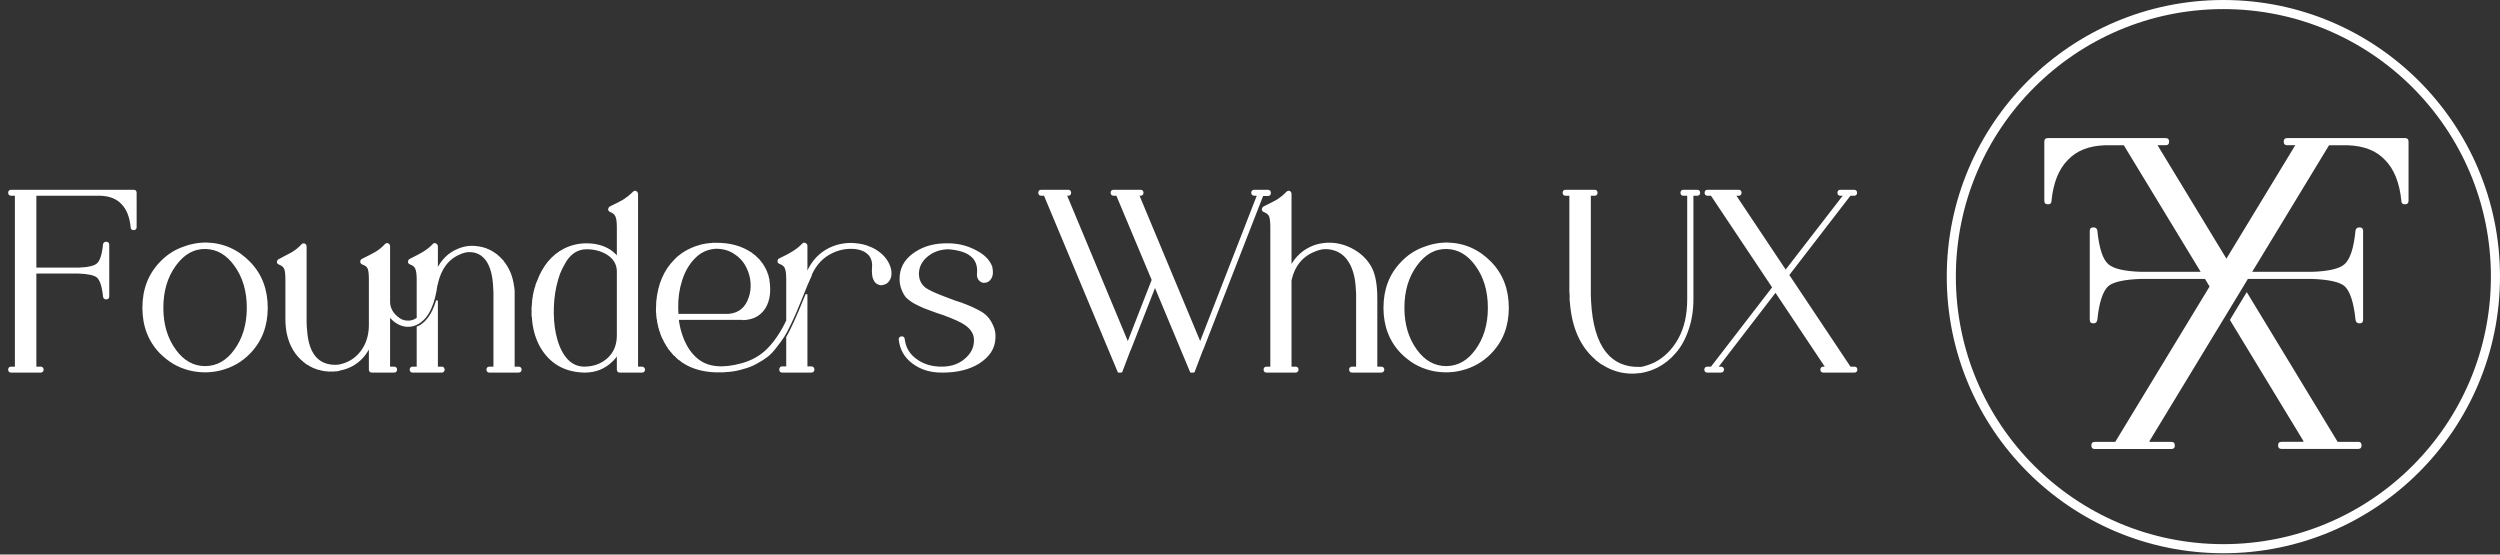 <svg width="275" height="61" viewBox="0 0 275 61" fill="none" xmlns="http://www.w3.org/2000/svg">
<rect x="0" y="0" width="275" height="61" fill="#333333" stroke="none"/>
<path d="M264.543 15.19H251.601C251.34 15.19 251.209 15.321 251.209 15.583C251.209 15.845 251.34 15.975 251.601 15.975H252.479L244.905 28.451L237.331 15.975H238.209C238.471 15.975 238.602 15.845 238.602 15.583C238.602 15.321 238.471 15.19 238.209 15.19H225.268C225.006 15.19 224.875 15.321 224.875 15.583V22.08C224.875 22.342 225.006 22.473 225.268 22.473C225.529 22.473 225.66 22.361 225.66 22.133C225.854 20.116 226.46 18.599 227.469 17.59C228.414 16.581 229.767 16.043 231.522 15.98H233.622L242.073 29.901H235.494C233.67 29.838 232.483 29.557 231.93 29.072C231.309 28.553 230.902 27.312 230.708 25.358C230.674 25.13 230.528 25.014 230.267 25.014C230.005 25.014 229.874 25.145 229.874 25.406V35.177C229.874 35.438 230.005 35.569 230.267 35.569C230.528 35.569 230.674 35.438 230.708 35.177C230.902 33.257 231.309 32.02 231.93 31.462C232.483 31.007 233.67 30.745 235.494 30.682H242.549L243.053 31.516L232.735 48.511L232.676 48.608H230.441C230.179 48.608 230.048 48.739 230.048 49.001C230.048 49.263 230.179 49.393 230.441 49.393H238.839C239.101 49.393 239.232 49.263 239.232 49.001C239.232 48.739 239.101 48.608 238.839 48.608H236.449V48.511L244.91 34.571L246.762 31.516L247.267 30.682H254.322C256.145 30.75 257.333 31.007 257.885 31.462C258.501 32.015 258.913 33.252 259.107 35.177C259.141 35.438 259.287 35.569 259.549 35.569C259.81 35.569 259.941 35.438 259.941 35.177V25.406C259.941 25.145 259.81 25.014 259.549 25.014C259.287 25.014 259.141 25.13 259.107 25.358C258.913 27.312 258.506 28.548 257.885 29.072C257.333 29.562 256.145 29.838 254.322 29.901H247.742L256.193 15.98H258.293C260.053 16.048 261.401 16.581 262.346 17.59C263.355 18.599 263.956 20.116 264.155 22.133C264.155 22.361 264.286 22.473 264.548 22.473C264.809 22.473 264.94 22.342 264.94 22.08V15.583C264.94 15.321 264.809 15.19 264.548 15.19H264.543Z" fill="white"/>
<path d="M259.375 48.603H257.082H257.14L257.082 48.506L247.142 32.132L245.289 35.191L253.372 48.501V48.598H250.982C250.72 48.598 250.589 48.729 250.589 48.991C250.589 49.253 250.72 49.384 250.982 49.384H259.38C259.642 49.384 259.773 49.253 259.773 48.991C259.773 48.729 259.642 48.598 259.38 48.598L259.375 48.603Z" fill="white"/>
<circle cx="244.572" cy="30.428" r="29.928" stroke="white"/>
<mask id="path-4-outside-1_628_2796" maskUnits="userSpaceOnUse" x="0" y="19.976" width="205" height="22" fill="black">
<rect fill="white" y="19.976" width="205" height="22"/>
<path d="M14.702 20.976C14.853 20.976 14.929 21.052 14.929 21.204V24.986C14.929 25.138 14.853 25.214 14.702 25.214C14.55 25.214 14.474 25.148 14.474 25.015C14.361 23.839 14.01 22.958 13.422 22.37C12.873 21.782 12.086 21.469 11.063 21.431H9.443C9.443 21.431 9.405 21.431 9.329 21.431C9.253 21.431 9.14 21.431 8.988 21.431C8.855 21.431 8.685 21.431 8.476 21.431C8.268 21.431 8.012 21.431 7.709 21.431C7.406 21.431 7.074 21.431 6.714 21.431C6.354 21.431 5.927 21.431 5.435 21.431C4.942 21.431 4.43 21.431 3.9 21.431V29.537H8.647C9.708 29.499 10.4 29.338 10.722 29.054C11.082 28.75 11.319 28.03 11.433 26.892C11.452 26.759 11.537 26.693 11.688 26.693C11.84 26.693 11.916 26.769 11.916 26.921V32.609C11.916 32.76 11.84 32.836 11.688 32.836C11.537 32.836 11.452 32.76 11.433 32.609C11.319 31.49 11.082 30.77 10.722 30.447C10.4 30.182 9.708 30.03 8.647 29.992H3.9V40.43H4.468C4.62 40.43 4.695 40.506 4.695 40.657C4.695 40.809 4.62 40.885 4.468 40.885H2.052H2.023H1.227C1.076 40.885 1 40.809 1 40.657C1 40.506 1.076 40.43 1.227 40.43H1.739V21.431H1.227C1.076 21.431 1 21.355 1 21.204C1 21.052 1.076 20.976 1.227 20.976H3.672C4.241 20.976 4.828 20.976 5.435 20.976C6.041 20.976 6.572 20.976 7.026 20.976C7.481 20.976 7.889 20.976 8.249 20.976C8.628 20.976 8.922 20.976 9.13 20.976C9.339 20.976 9.443 20.976 9.443 20.976H10.978C10.978 20.976 10.987 20.976 11.006 20.976H14.702Z"/>
<path d="M27.447 28.883C28.717 30.191 29.352 31.85 29.352 33.86C29.352 35.851 28.717 37.501 27.447 38.809C27.03 39.245 26.547 39.624 25.998 39.947C25.467 40.25 24.908 40.477 24.32 40.629C23.752 40.781 23.164 40.857 22.558 40.857C21.952 40.857 21.355 40.781 20.767 40.629C20.199 40.477 19.649 40.25 19.118 39.947C18.588 39.624 18.105 39.245 17.669 38.809C16.399 37.501 15.764 35.851 15.764 33.86C15.764 31.85 16.399 30.191 17.669 28.883C18.332 28.181 19.099 27.66 19.971 27.319C20.862 26.958 21.762 26.778 22.672 26.778C24.529 26.816 26.121 27.518 27.447 28.883ZM25.855 38.525C26.784 37.254 27.248 35.699 27.248 33.86C27.248 32.002 26.784 30.438 25.855 29.167C24.984 27.954 23.913 27.328 22.643 27.29C21.317 27.252 20.189 27.878 19.261 29.167C18.332 30.438 17.868 32.002 17.868 33.86C17.868 35.699 18.332 37.254 19.261 38.525C20.151 39.757 21.26 40.373 22.586 40.373C23.894 40.354 24.984 39.738 25.855 38.525Z"/>
<path d="M48.58 40.43C48.731 40.43 48.807 40.506 48.807 40.657C48.807 40.809 48.731 40.885 48.58 40.885H45.396C45.244 40.885 45.169 40.809 45.169 40.657C45.169 40.506 45.244 40.43 45.396 40.43H45.936V35.993C46.031 35.955 46.135 35.908 46.249 35.851C47.064 35.339 47.67 34.41 48.068 33.064V40.43H48.58ZM57.023 40.43C57.193 40.43 57.278 40.506 57.278 40.657C57.278 40.809 57.193 40.885 57.023 40.885H53.839C53.687 40.885 53.611 40.809 53.611 40.657C53.611 40.506 53.687 40.43 53.839 40.43H54.379V32.182C54.379 31.974 54.369 31.784 54.35 31.613C54.294 30.305 54.028 29.31 53.554 28.627C53.081 27.963 52.436 27.631 51.621 27.631C51.565 27.631 51.517 27.631 51.479 27.631C51.157 27.669 50.854 27.755 50.57 27.887C49.281 28.418 48.447 29.518 48.068 31.187V31.215H48.04C47.755 33.434 47.092 34.865 46.05 35.51C45.652 35.756 45.235 35.87 44.799 35.851C44.401 35.832 44.022 35.709 43.662 35.481C43.321 35.273 43.036 34.998 42.809 34.657V40.43H43.349C43.501 40.43 43.577 40.506 43.577 40.657C43.577 40.809 43.501 40.885 43.349 40.885H40.904C40.753 40.885 40.677 40.809 40.677 40.657V38.041C40.525 38.363 40.345 38.667 40.137 38.951C39.455 39.861 38.545 40.43 37.408 40.657C37.389 40.676 37.37 40.686 37.351 40.686H37.323H37.294H37.266H37.237L37.209 40.714H37.181H37.152H37.124H37.095H37.067H37.038V40.743H37.01H36.981H36.953H36.925H36.896H36.868H36.839H36.811H36.782H36.754H36.726V40.771H36.697H36.669H36.64H36.612H36.584H36.555H36.527H36.498H36.47H36.413H36.356H36.299H36.242H36.214H36.157H36.1L36.072 40.743H36.015H35.958H35.901H35.873H35.816L35.759 40.714H35.731H35.674H35.617L35.589 40.686H35.532H35.475L35.418 40.657H35.39H35.333L35.276 40.629H35.248L35.191 40.601H35.134H35.105L35.048 40.572H34.992L34.963 40.544H34.906L34.849 40.515L34.821 40.487H34.764L34.736 40.459H34.679L34.622 40.43L34.594 40.402H34.537L34.48 40.373L34.452 40.345H34.395L34.366 40.316L34.309 40.288L34.252 40.259L34.224 40.231H34.167L34.139 40.203L34.082 40.174L34.054 40.146L33.997 40.117L33.968 40.089L33.911 40.06L33.883 40.032H33.826L33.798 40.003L33.741 39.975L33.712 39.947L33.656 39.918L33.627 39.861L33.57 39.833L33.542 39.804L33.485 39.776L33.457 39.747C32.528 39.008 31.922 37.975 31.637 36.647C31.543 36.154 31.495 35.633 31.495 35.083V30.817C31.495 30.191 31.448 29.765 31.353 29.537C31.258 29.31 31.04 29.129 30.699 28.997C30.567 28.959 30.529 28.864 30.585 28.712C30.604 28.655 30.642 28.617 30.699 28.599C31.363 28.257 31.846 28.001 32.149 27.831C32.585 27.565 32.945 27.271 33.229 26.949C33.343 26.835 33.457 26.835 33.57 26.949C33.608 26.987 33.627 27.044 33.627 27.12V31.556V35.396C33.627 35.737 33.646 36.069 33.684 36.391C33.779 37.7 34.11 38.676 34.679 39.321C35.21 39.928 35.949 40.231 36.896 40.231C37.029 40.231 37.162 40.221 37.294 40.203C38.337 39.994 39.161 39.482 39.767 38.667C40.355 37.889 40.658 36.941 40.677 35.823V30.788C40.677 30.163 40.63 29.736 40.535 29.509C40.44 29.281 40.222 29.11 39.881 28.997C39.748 28.94 39.701 28.835 39.739 28.684C39.777 28.627 39.815 28.589 39.853 28.57C40.535 28.229 41.028 27.973 41.331 27.802C41.767 27.537 42.127 27.243 42.411 26.921C42.525 26.807 42.639 26.807 42.752 26.921C42.79 26.958 42.809 27.015 42.809 27.091V33.206C42.809 33.585 42.913 33.946 43.122 34.287C43.33 34.609 43.596 34.874 43.918 35.083C44.202 35.273 44.505 35.367 44.827 35.367C45.169 35.386 45.491 35.301 45.794 35.111C45.832 35.093 45.879 35.064 45.936 35.026V30.788C45.936 30.163 45.879 29.736 45.765 29.509C45.671 29.281 45.462 29.11 45.14 28.997C44.988 28.94 44.941 28.835 44.998 28.684C45.017 28.627 45.055 28.589 45.112 28.57C45.794 28.229 46.277 27.973 46.561 27.802C46.997 27.537 47.367 27.243 47.67 26.921C47.765 26.807 47.869 26.807 47.983 26.921C48.04 26.958 48.068 27.015 48.068 27.091V29.765C48.599 28.646 49.376 27.878 50.399 27.461C51.062 27.177 51.745 27.082 52.446 27.177C53.166 27.252 53.82 27.499 54.407 27.916C54.426 27.935 54.455 27.954 54.492 27.973L54.521 28.001L54.578 28.058H54.606V28.087L54.663 28.115L54.691 28.143L54.72 28.172L54.748 28.2H54.777L54.805 28.229L54.834 28.257L54.862 28.286L54.89 28.314L54.919 28.343L54.976 28.371L55.004 28.428L55.033 28.456L55.061 28.485L55.089 28.513L55.118 28.542L55.146 28.57L55.175 28.599L55.203 28.627V28.655L55.26 28.684C55.26 28.703 55.279 28.731 55.317 28.769L55.345 28.826L55.374 28.855L55.402 28.883L55.431 28.911C55.98 29.632 56.321 30.504 56.454 31.528V31.556V31.585L56.482 31.642V31.699V31.727V31.756V31.784V31.841V31.869V31.926V31.955H56.511V32.04V32.068V32.125V32.154V32.211V32.239V32.324V32.353V32.438V40.43H57.023Z"/>
<path d="M70.597 40.43C70.748 40.43 70.834 40.506 70.853 40.657C70.853 40.809 70.767 40.885 70.597 40.885H68.18C68.029 40.885 67.953 40.809 67.953 40.657V38.837C67.782 39.179 67.555 39.472 67.271 39.719C66.475 40.496 65.489 40.885 64.314 40.885C62.097 40.847 60.467 39.88 59.425 37.984C58.932 37.036 58.657 35.974 58.601 34.799L58.572 34.77V34.713V34.657V34.571V34.514V34.486V34.429V34.372V34.344V34.287V34.201V34.088V34.059V34.002V33.917V33.86V33.803V33.775L58.601 33.661V33.633V33.547V33.49V33.434V33.405L58.629 33.291V33.263V33.206V33.149V33.121V33.064L58.657 33.007V32.922V32.865L58.686 32.836V32.722V32.694L58.714 32.637V32.552V32.495L58.743 32.467V32.353L58.771 32.267V32.211L58.8 32.125V32.097L58.828 31.983L58.856 31.955V31.898L58.885 31.812V31.756L58.913 31.727V31.67L58.942 31.585L58.97 31.528L58.999 31.443V31.414V31.357C59.017 31.338 59.036 31.3 59.055 31.244C59.055 31.225 59.065 31.187 59.084 31.13C59.103 31.092 59.122 31.054 59.141 31.016C59.766 29.31 60.752 28.115 62.097 27.432C62.855 27.053 63.661 26.864 64.513 26.864C65.499 26.864 66.352 27.091 67.072 27.546C67.432 27.793 67.726 28.068 67.953 28.371V25.015C67.953 24.408 67.896 23.991 67.782 23.764C67.688 23.536 67.479 23.356 67.157 23.223C67.005 23.166 66.958 23.072 67.015 22.939C67.034 22.882 67.072 22.834 67.129 22.797C67.811 22.474 68.294 22.228 68.578 22.057C69.014 21.773 69.384 21.479 69.687 21.175C69.782 21.062 69.886 21.052 70 21.147C70.057 21.204 70.085 21.261 70.085 21.318V40.43H70.597ZM67.953 36.903V29.85V29.765C67.915 29.006 67.546 28.399 66.844 27.944C66.181 27.527 65.404 27.319 64.513 27.319C64.021 27.319 63.566 27.451 63.149 27.717C62.751 27.982 62.419 28.343 62.154 28.798C61.889 29.234 61.671 29.67 61.5 30.106C61.349 30.542 61.216 31.006 61.102 31.5C60.894 32.467 60.799 33.471 60.818 34.514C60.837 35.576 60.969 36.534 61.216 37.387C61.481 38.316 61.87 39.055 62.381 39.605C62.912 40.155 63.547 40.43 64.286 40.43C64.286 40.43 64.295 40.43 64.314 40.43C65.376 40.411 66.257 40.07 66.958 39.406C67.621 38.761 67.953 37.927 67.953 36.903Z"/>
<path d="M86.585 40.402V37.102C87.077 36.249 87.712 34.856 88.489 32.922L88.717 32.381V40.402H89.228C89.399 40.402 89.484 40.487 89.484 40.657C89.484 40.809 89.399 40.885 89.228 40.885H86.044C85.893 40.885 85.817 40.809 85.817 40.657C85.817 40.487 85.893 40.402 86.044 40.402H86.585ZM81.781 35.111V35.083H74.56C74.636 35.728 74.769 36.325 74.958 36.875C75.375 38.088 75.981 38.998 76.777 39.605C77.895 40.477 79.497 40.629 81.582 40.06C82.757 39.738 83.733 39.179 84.51 38.382C85.287 37.586 85.978 36.553 86.585 35.282V30.732C86.585 30.106 86.528 29.679 86.414 29.452C86.319 29.224 86.111 29.054 85.789 28.94C85.637 28.883 85.59 28.779 85.647 28.627C85.665 28.57 85.703 28.532 85.76 28.513C86.442 28.191 86.926 27.935 87.21 27.745C87.646 27.48 88.015 27.186 88.319 26.864C88.413 26.769 88.518 26.769 88.631 26.864C88.688 26.901 88.717 26.958 88.717 27.034V30.191L88.745 30.134C88.764 30.078 88.792 30.021 88.83 29.964C89.361 28.75 90.176 27.878 91.275 27.347C92.26 26.873 93.312 26.721 94.43 26.892C94.904 26.949 95.359 27.082 95.795 27.29H95.823C96.089 27.404 96.335 27.546 96.562 27.717C97.283 28.229 97.737 28.873 97.927 29.651V29.679C97.946 29.755 97.955 29.822 97.955 29.878C97.993 30.258 97.927 30.57 97.756 30.817C97.605 31.063 97.387 31.206 97.103 31.244C97.084 31.262 97.055 31.272 97.017 31.272C96.979 31.272 96.932 31.272 96.875 31.272C96.648 31.253 96.449 31.139 96.278 30.931V30.902C96.127 30.713 96.041 30.438 96.022 30.078C96.003 29.888 96.003 29.679 96.022 29.452C96.079 28.845 95.937 28.352 95.596 27.973C95.236 27.594 94.715 27.366 94.032 27.29C93.123 27.214 92.27 27.376 91.474 27.774C90.489 28.248 89.74 29.035 89.228 30.134L89.2 30.22C89.2 30.239 89.2 30.258 89.2 30.277C88.935 30.826 88.584 31.661 88.148 32.779C87.883 33.443 87.674 33.946 87.523 34.287C87.39 34.609 87.182 35.064 86.897 35.652C86.632 36.221 86.395 36.666 86.187 36.989C85.978 37.311 85.703 37.69 85.362 38.126C85.04 38.562 84.708 38.913 84.367 39.179C84.045 39.425 83.657 39.672 83.202 39.918C82.766 40.165 82.292 40.354 81.781 40.487C80.89 40.771 79.866 40.895 78.71 40.857C77.573 40.819 76.569 40.582 75.697 40.146L75.64 40.117L75.555 40.06L75.498 40.032L75.441 40.003L75.356 39.947L75.299 39.918L75.242 39.89L75.185 39.833L75.1 39.804L75.043 39.747L74.987 39.719L74.93 39.662L74.873 39.605L74.816 39.577L74.731 39.52L74.674 39.492L74.617 39.435L74.56 39.378L74.503 39.321L74.446 39.292L74.418 39.236L74.361 39.179L74.304 39.122L74.247 39.065L74.191 39.036L74.134 38.98L74.077 38.923L74.048 38.866L73.992 38.809L73.935 38.752L73.906 38.695L73.849 38.638L73.793 38.581L73.764 38.525L73.707 38.468L73.65 38.411L73.622 38.354L73.565 38.297L73.537 38.212L73.48 38.155L73.451 38.098L73.423 38.041L73.366 37.984L73.338 37.927L73.309 37.842L73.252 37.785L73.224 37.728L73.196 37.671L73.139 37.586L73.11 37.529L73.082 37.472L73.053 37.387L73.025 37.33L72.997 37.273L72.94 37.188L72.911 37.131L72.883 37.074L72.854 36.989L72.826 36.932L72.798 36.846L72.769 36.79L72.741 36.733V36.647L72.712 36.59L72.684 36.505L72.655 36.448L72.627 36.363L72.599 36.306V36.221L72.57 36.164L72.542 36.078L72.513 36.022V35.936L72.485 35.851V35.794L72.457 35.709L72.428 35.652V35.567L72.4 35.481V35.424L72.371 35.339V35.282V35.197L72.343 35.111V35.055L72.314 34.969V34.913V34.827L72.286 34.742V34.685V34.6V34.514V34.457L72.257 34.372V34.287V34.23V34.145V34.059C72.257 33.775 72.267 33.49 72.286 33.206C72.457 31.291 73.11 29.765 74.247 28.627L74.304 28.57L74.361 28.513L74.418 28.456L74.475 28.399L74.532 28.343L74.588 28.286L74.645 28.257L74.702 28.2H74.731L74.787 28.143L74.844 28.087L74.901 28.058L74.958 28.001L75.043 27.944L75.1 27.916L75.157 27.859L75.214 27.831H75.242L75.299 27.774L75.356 27.745L75.413 27.717L75.441 27.688L75.498 27.66L75.555 27.631L75.64 27.603V27.575L75.697 27.546L75.754 27.518L75.839 27.489L75.896 27.461L75.981 27.404L76.038 27.376L76.124 27.347L76.18 27.319L76.266 27.29L76.323 27.262L76.408 27.233L76.465 27.205L76.55 27.177L76.607 27.148H76.664H76.692L76.749 27.12H76.777L76.834 27.091L76.919 27.063H76.948L76.976 27.034H77.062C77.1 27.015 77.137 27.006 77.175 27.006H77.204V26.977H77.289L77.346 26.949H77.431L77.488 26.921H77.516H77.573C77.611 26.901 77.659 26.892 77.715 26.892H77.744H77.801V26.864H77.886H77.943H77.971H78.028L78.057 26.835H78.085H78.113H78.17H78.199H78.255H78.312L78.369 26.807H78.398H78.426H78.483H78.54H78.568H78.625H78.682H78.71C80.245 26.788 81.544 27.139 82.605 27.859L82.633 27.887H82.662L82.69 27.944L82.747 27.973L82.775 28.001L82.832 28.03L82.861 28.058L82.918 28.115L82.946 28.143H82.974L83.003 28.172L83.031 28.2H83.06L83.088 28.257L83.117 28.286L83.173 28.314L83.202 28.371L83.259 28.399L83.287 28.428L83.316 28.485L83.372 28.513L83.401 28.542V28.57L83.429 28.599H83.458L83.486 28.627L83.514 28.684L83.543 28.712L83.6 28.769L83.628 28.798L83.657 28.855L83.685 28.883L83.713 28.94L83.742 28.968L83.799 29.025L83.827 29.082L83.856 29.11L83.884 29.167C83.903 29.186 83.922 29.215 83.941 29.253L83.969 29.31L83.998 29.366L84.026 29.395V29.423L84.055 29.452L84.083 29.509C84.102 29.528 84.121 29.556 84.14 29.594C84.178 29.67 84.216 29.755 84.254 29.85V29.878L84.282 29.907V29.935V29.964L84.311 29.992V30.021L84.339 30.078C84.358 30.134 84.377 30.191 84.396 30.248V30.305H84.424V30.333V30.362L84.453 30.39V30.419V30.476L84.481 30.532V30.589L84.51 30.646V30.703L84.538 30.76V30.817V30.845C84.727 32.04 84.595 33.026 84.14 33.803C83.931 34.145 83.676 34.419 83.372 34.628C83.05 34.856 82.681 34.998 82.264 35.055C82.112 35.093 81.951 35.111 81.781 35.111ZM80.132 34.628C81.307 34.533 82.084 33.898 82.463 32.722C82.633 32.23 82.7 31.689 82.662 31.101C82.624 30.532 82.482 29.992 82.235 29.48C81.932 28.817 81.477 28.286 80.871 27.887C80.283 27.47 79.573 27.262 78.739 27.262C77.81 27.319 77.024 27.679 76.379 28.343C75.735 28.987 75.252 29.822 74.93 30.845C74.626 31.793 74.484 32.808 74.503 33.889C74.503 34.135 74.513 34.382 74.532 34.628H80.132Z"/>
<path d="M104.933 33.121C105.54 33.31 105.995 33.471 106.298 33.604C106.62 33.718 107.018 33.898 107.492 34.145C107.985 34.391 108.345 34.647 108.572 34.913C108.8 35.159 108.999 35.481 109.169 35.879C109.359 36.278 109.434 36.723 109.396 37.216C109.359 38.297 108.771 39.198 107.634 39.918C106.592 40.563 105.275 40.885 103.683 40.885C102.413 40.904 101.333 40.582 100.442 39.918C99.57 39.273 99.078 38.42 98.964 37.358C98.945 37.207 99.011 37.121 99.163 37.102C99.314 37.084 99.4 37.15 99.419 37.301C99.532 38.249 99.968 38.998 100.726 39.548C101.522 40.155 102.508 40.449 103.683 40.43C104.687 40.411 105.521 40.117 106.184 39.548C106.885 38.961 107.236 38.259 107.236 37.444C107.255 36.761 106.914 36.173 106.213 35.68C105.758 35.358 104.924 34.979 103.711 34.543C103.56 34.486 103.332 34.41 103.029 34.315C102.46 34.107 102.024 33.946 101.721 33.832C101.437 33.718 101.077 33.547 100.641 33.32C100.205 33.073 99.883 32.827 99.674 32.58C99.485 32.334 99.324 32.011 99.191 31.613C99.059 31.215 99.021 30.76 99.078 30.248C99.191 29.243 99.75 28.418 100.755 27.774C101.721 27.148 102.887 26.845 104.251 26.864C104.251 26.864 104.261 26.864 104.28 26.864C105.36 26.864 106.364 27.11 107.293 27.603C108.203 28.058 108.79 28.646 109.055 29.366C109.074 29.423 109.084 29.49 109.084 29.566C109.141 29.869 109.131 30.144 109.055 30.39C108.942 30.694 108.752 30.893 108.487 30.988C108.468 30.988 108.439 30.988 108.402 30.988C108.345 31.006 108.278 31.016 108.203 31.016C108.051 30.997 107.918 30.931 107.805 30.817C107.691 30.722 107.615 30.58 107.577 30.39C107.558 30.277 107.558 30.153 107.577 30.021C107.634 29.167 107.378 28.523 106.81 28.087C106.26 27.651 105.417 27.395 104.28 27.319H104.251C103.342 27.357 102.584 27.631 101.977 28.143C101.352 28.655 101.02 29.281 100.982 30.021C100.963 30.741 101.219 31.31 101.75 31.727C102.11 31.992 102.82 32.324 103.882 32.722C104.109 32.817 104.46 32.95 104.933 33.121Z"/>
<path d="M139.47 20.976C139.621 20.976 139.697 21.062 139.697 21.232C139.697 21.384 139.621 21.46 139.47 21.46H138.873L132.249 38.468C132.249 38.486 132.24 38.496 132.221 38.496L131.368 40.743L131.34 40.771V40.8H131.311V40.828H131.283V40.857H131.254H131.226V40.885H131.197H131.169H131.141H131.112H131.084H131.055V40.857H131.027C131.027 40.857 131.017 40.857 130.999 40.857V40.828C130.961 40.809 130.942 40.781 130.942 40.743L127.047 31.414L124.29 38.468C124.29 38.486 124.28 38.496 124.261 38.496L123.721 39.918L123.409 40.743L123.38 40.771V40.8H123.352V40.828H123.323V40.857H123.295H123.266V40.885H123.238H123.21H123.181H123.153H123.124H123.096V40.857H123.067H123.039V40.828C123.001 40.809 122.982 40.781 122.982 40.743L114.909 21.431H114.539C114.388 21.431 114.312 21.355 114.312 21.204C114.312 21.052 114.388 20.976 114.539 20.976H117.496C117.647 20.976 117.723 21.052 117.723 21.204C117.723 21.355 117.647 21.431 117.496 21.431H117.24L124.062 37.785L126.791 30.788L122.868 21.431H122.499C122.347 21.431 122.271 21.355 122.271 21.204C122.271 21.052 122.347 20.976 122.499 20.976H125.455C125.607 20.976 125.683 21.052 125.683 21.204C125.683 21.355 125.607 21.431 125.455 21.431H125.199L132.022 37.785L138.389 21.431H137.992C137.821 21.431 137.736 21.355 137.736 21.204C137.736 21.052 137.821 20.976 137.992 20.976H139.47Z"/>
<path d="M151.916 40.43C152.087 40.43 152.172 40.506 152.172 40.657C152.172 40.809 152.087 40.885 151.916 40.885H148.732C148.581 40.885 148.505 40.809 148.505 40.657C148.505 40.506 148.581 40.43 148.732 40.43H149.272V32.324C149.272 32.173 149.263 32.011 149.244 31.841C149.187 30.4 148.846 29.272 148.221 28.456C147.785 27.907 147.245 27.556 146.6 27.404C145.956 27.233 145.321 27.281 144.696 27.546C143.255 28.077 142.346 29.167 141.967 30.817V40.43H142.507C142.658 40.43 142.734 40.506 142.734 40.657C142.734 40.809 142.658 40.885 142.507 40.885H139.323C139.171 40.885 139.096 40.809 139.096 40.657C139.096 40.506 139.171 40.43 139.323 40.43H139.835V25.015C139.835 24.408 139.787 23.991 139.692 23.764C139.598 23.536 139.38 23.356 139.039 23.223C138.906 23.166 138.868 23.072 138.925 22.939C138.944 22.882 138.982 22.834 139.039 22.797C139.702 22.474 140.185 22.228 140.488 22.057C140.924 21.773 141.284 21.479 141.569 21.175C141.682 21.062 141.796 21.052 141.91 21.147C141.948 21.204 141.967 21.261 141.967 21.318V29.423C142.535 28.305 143.388 27.527 144.525 27.091C145.264 26.826 146.041 26.74 146.856 26.835C147.69 26.949 148.467 27.243 149.187 27.717C149.907 28.191 150.457 28.798 150.836 29.537C151.215 30.296 151.404 31.395 151.404 32.836V40.43H151.916Z"/>
<path d="M163.965 28.883C165.235 30.191 165.87 31.85 165.87 33.86C165.87 35.851 165.235 37.501 163.965 38.809C163.548 39.245 163.065 39.624 162.515 39.947C161.985 40.25 161.426 40.477 160.838 40.629C160.27 40.781 159.682 40.857 159.076 40.857C158.469 40.857 157.872 40.781 157.285 40.629C156.716 40.477 156.167 40.25 155.636 39.947C155.105 39.624 154.622 39.245 154.186 38.809C152.916 37.501 152.282 35.851 152.282 33.86C152.282 31.85 152.916 30.191 154.186 28.883C154.849 28.181 155.617 27.66 156.489 27.319C157.379 26.958 158.28 26.778 159.189 26.778C161.047 26.816 162.638 27.518 163.965 28.883ZM162.373 38.525C163.302 37.254 163.766 35.699 163.766 33.86C163.766 32.002 163.302 30.438 162.373 29.167C161.501 27.954 160.431 27.328 159.161 27.29C157.834 27.252 156.707 27.878 155.778 29.167C154.849 30.438 154.385 32.002 154.385 33.86C154.385 35.699 154.849 37.254 155.778 38.525C156.669 39.757 157.777 40.373 159.104 40.373C160.412 40.354 161.501 39.738 162.373 38.525Z"/>
<path d="M186.687 20.976C186.839 20.976 186.915 21.052 186.915 21.204C186.915 21.355 186.839 21.431 186.687 21.431H186.176V32.922C186.176 34.135 185.996 35.254 185.636 36.278C185.295 37.282 184.83 38.117 184.243 38.78C183.674 39.444 183.02 39.965 182.281 40.345C181.751 40.61 181.192 40.8 180.604 40.913H180.547H180.519H180.462L180.434 40.942H180.405H180.377H180.348H180.32C180.055 40.98 179.799 40.999 179.552 40.999C178.396 40.999 177.326 40.686 176.34 40.06C176.302 40.041 176.274 40.022 176.255 40.003H176.226C176.188 39.965 176.16 39.947 176.141 39.947L176.113 39.918L176.056 39.89L176.027 39.861C175.99 39.823 175.961 39.804 175.942 39.804L175.914 39.776L175.885 39.747C175.866 39.728 175.838 39.709 175.8 39.691L175.772 39.662L175.715 39.634L175.658 39.577L175.601 39.548V39.52C173.933 38.117 172.995 36.022 172.787 33.234V33.206V33.092L172.758 33.064V33.007V32.978V32.893V32.779V32.722C172.758 32.666 172.758 32.609 172.758 32.552C172.758 32.495 172.758 32.429 172.758 32.353C172.739 32.296 172.73 32.23 172.73 32.154V21.431H172.218C172.067 21.431 171.991 21.355 171.991 21.204C171.991 21.052 172.067 20.976 172.218 20.976H175.402C175.554 20.976 175.629 21.052 175.629 21.204C175.629 21.355 175.554 21.431 175.402 21.431H174.89V32.438C174.89 32.685 174.9 32.922 174.919 33.149C175.051 35.671 175.601 37.548 176.568 38.78C177.477 39.937 178.737 40.496 180.348 40.459C180.386 40.459 180.453 40.459 180.547 40.459C181.078 40.345 181.58 40.174 182.054 39.947C183.153 39.378 184.034 38.496 184.698 37.301C185.361 36.107 185.693 34.647 185.693 32.922V21.431H185.181C185.029 21.431 184.953 21.355 184.953 21.204C184.953 21.052 185.029 20.976 185.181 20.976H186.687Z"/>
<path d="M203.98 40.43C204.132 40.43 204.207 40.506 204.207 40.657C204.207 40.809 204.132 40.885 203.98 40.885H200.569C200.417 40.885 200.341 40.809 200.341 40.657C200.341 40.506 200.417 40.43 200.569 40.43H200.91L195.31 32.04L188.857 40.43H189.283C189.454 40.43 189.539 40.506 189.539 40.657C189.539 40.809 189.454 40.885 189.283 40.885H187.805C187.653 40.885 187.578 40.809 187.578 40.657C187.578 40.506 187.653 40.43 187.805 40.43H188.26L195.054 31.613L188.26 21.431H187.833C187.682 21.431 187.606 21.355 187.606 21.204C187.606 21.052 187.682 20.976 187.833 20.976H191.245C191.396 20.976 191.472 21.052 191.472 21.204C191.472 21.355 191.396 21.431 191.245 21.431H190.818L196.418 29.822L202.9 21.431H202.445C202.293 21.431 202.217 21.355 202.217 21.204C202.217 21.052 202.293 20.976 202.445 20.976H203.951C204.103 20.976 204.179 21.052 204.179 21.204C204.179 21.355 204.103 21.431 203.951 21.431H203.497L196.703 30.248L203.497 40.43H203.98Z"/>
</mask>
<path d="M14.702 20.976C14.853 20.976 14.929 21.052 14.929 21.204V24.986C14.929 25.138 14.853 25.214 14.702 25.214C14.55 25.214 14.474 25.148 14.474 25.015C14.361 23.839 14.01 22.958 13.422 22.37C12.873 21.782 12.086 21.469 11.063 21.431H9.443C9.443 21.431 9.405 21.431 9.329 21.431C9.253 21.431 9.14 21.431 8.988 21.431C8.855 21.431 8.685 21.431 8.476 21.431C8.268 21.431 8.012 21.431 7.709 21.431C7.406 21.431 7.074 21.431 6.714 21.431C6.354 21.431 5.927 21.431 5.435 21.431C4.942 21.431 4.43 21.431 3.9 21.431V29.537H8.647C9.708 29.499 10.4 29.338 10.722 29.054C11.082 28.75 11.319 28.03 11.433 26.892C11.452 26.759 11.537 26.693 11.688 26.693C11.84 26.693 11.916 26.769 11.916 26.921V32.609C11.916 32.76 11.84 32.836 11.688 32.836C11.537 32.836 11.452 32.76 11.433 32.609C11.319 31.49 11.082 30.77 10.722 30.447C10.4 30.182 9.708 30.03 8.647 29.992H3.9V40.43H4.468C4.62 40.43 4.695 40.506 4.695 40.657C4.695 40.809 4.62 40.885 4.468 40.885H2.052H2.023H1.227C1.076 40.885 1 40.809 1 40.657C1 40.506 1.076 40.43 1.227 40.43H1.739V21.431H1.227C1.076 21.431 1 21.355 1 21.204C1 21.052 1.076 20.976 1.227 20.976H3.672C4.241 20.976 4.828 20.976 5.435 20.976C6.041 20.976 6.572 20.976 7.026 20.976C7.481 20.976 7.889 20.976 8.249 20.976C8.628 20.976 8.922 20.976 9.13 20.976C9.339 20.976 9.443 20.976 9.443 20.976H10.978C10.978 20.976 10.987 20.976 11.006 20.976H14.702Z" fill="white"/>
<path d="M27.447 28.883C28.717 30.191 29.352 31.85 29.352 33.86C29.352 35.851 28.717 37.501 27.447 38.809C27.03 39.245 26.547 39.624 25.998 39.947C25.467 40.25 24.908 40.477 24.32 40.629C23.752 40.781 23.164 40.857 22.558 40.857C21.952 40.857 21.355 40.781 20.767 40.629C20.199 40.477 19.649 40.25 19.118 39.947C18.588 39.624 18.105 39.245 17.669 38.809C16.399 37.501 15.764 35.851 15.764 33.86C15.764 31.85 16.399 30.191 17.669 28.883C18.332 28.181 19.099 27.66 19.971 27.319C20.862 26.958 21.762 26.778 22.672 26.778C24.529 26.816 26.121 27.518 27.447 28.883ZM25.855 38.525C26.784 37.254 27.248 35.699 27.248 33.86C27.248 32.002 26.784 30.438 25.855 29.167C24.984 27.954 23.913 27.328 22.643 27.29C21.317 27.252 20.189 27.878 19.261 29.167C18.332 30.438 17.868 32.002 17.868 33.86C17.868 35.699 18.332 37.254 19.261 38.525C20.151 39.757 21.26 40.373 22.586 40.373C23.894 40.354 24.984 39.738 25.855 38.525Z" fill="white"/>
<path d="M48.58 40.43C48.731 40.43 48.807 40.506 48.807 40.657C48.807 40.809 48.731 40.885 48.58 40.885H45.396C45.244 40.885 45.169 40.809 45.169 40.657C45.169 40.506 45.244 40.43 45.396 40.43H45.936V35.993C46.031 35.955 46.135 35.908 46.249 35.851C47.064 35.339 47.67 34.41 48.068 33.064V40.43H48.58ZM57.023 40.43C57.193 40.43 57.278 40.506 57.278 40.657C57.278 40.809 57.193 40.885 57.023 40.885H53.839C53.687 40.885 53.611 40.809 53.611 40.657C53.611 40.506 53.687 40.43 53.839 40.43H54.379V32.182C54.379 31.974 54.369 31.784 54.35 31.613C54.294 30.305 54.028 29.31 53.554 28.627C53.081 27.963 52.436 27.631 51.621 27.631C51.565 27.631 51.517 27.631 51.479 27.631C51.157 27.669 50.854 27.755 50.57 27.887C49.281 28.418 48.447 29.518 48.068 31.187V31.215H48.04C47.755 33.434 47.092 34.865 46.05 35.51C45.652 35.756 45.235 35.87 44.799 35.851C44.401 35.832 44.022 35.709 43.662 35.481C43.321 35.273 43.036 34.998 42.809 34.657V40.43H43.349C43.501 40.43 43.577 40.506 43.577 40.657C43.577 40.809 43.501 40.885 43.349 40.885H40.904C40.753 40.885 40.677 40.809 40.677 40.657V38.041C40.525 38.363 40.345 38.667 40.137 38.951C39.455 39.861 38.545 40.43 37.408 40.657C37.389 40.676 37.37 40.686 37.351 40.686H37.323H37.294H37.266H37.237L37.209 40.714H37.181H37.152H37.124H37.095H37.067H37.038V40.743H37.01H36.981H36.953H36.925H36.896H36.868H36.839H36.811H36.782H36.754H36.726V40.771H36.697H36.669H36.64H36.612H36.584H36.555H36.527H36.498H36.47H36.413H36.356H36.299H36.242H36.214H36.157H36.1L36.072 40.743H36.015H35.958H35.901H35.873H35.816L35.759 40.714H35.731H35.674H35.617L35.589 40.686H35.532H35.475L35.418 40.657H35.39H35.333L35.276 40.629H35.248L35.191 40.601H35.134H35.105L35.048 40.572H34.992L34.963 40.544H34.906L34.849 40.515L34.821 40.487H34.764L34.736 40.459H34.679L34.622 40.43L34.594 40.402H34.537L34.48 40.373L34.452 40.345H34.395L34.366 40.316L34.309 40.288L34.252 40.259L34.224 40.231H34.167L34.139 40.203L34.082 40.174L34.054 40.146L33.997 40.117L33.968 40.089L33.911 40.06L33.883 40.032H33.826L33.798 40.003L33.741 39.975L33.712 39.947L33.656 39.918L33.627 39.861L33.57 39.833L33.542 39.804L33.485 39.776L33.457 39.747C32.528 39.008 31.922 37.975 31.637 36.647C31.543 36.154 31.495 35.633 31.495 35.083V30.817C31.495 30.191 31.448 29.765 31.353 29.537C31.258 29.31 31.04 29.129 30.699 28.997C30.567 28.959 30.529 28.864 30.585 28.712C30.604 28.655 30.642 28.617 30.699 28.599C31.363 28.257 31.846 28.001 32.149 27.831C32.585 27.565 32.945 27.271 33.229 26.949C33.343 26.835 33.457 26.835 33.57 26.949C33.608 26.987 33.627 27.044 33.627 27.12V31.556V35.396C33.627 35.737 33.646 36.069 33.684 36.391C33.779 37.7 34.11 38.676 34.679 39.321C35.21 39.928 35.949 40.231 36.896 40.231C37.029 40.231 37.162 40.221 37.294 40.203C38.337 39.994 39.161 39.482 39.767 38.667C40.355 37.889 40.658 36.941 40.677 35.823V30.788C40.677 30.163 40.63 29.736 40.535 29.509C40.44 29.281 40.222 29.11 39.881 28.997C39.748 28.94 39.701 28.835 39.739 28.684C39.777 28.627 39.815 28.589 39.853 28.57C40.535 28.229 41.028 27.973 41.331 27.802C41.767 27.537 42.127 27.243 42.411 26.921C42.525 26.807 42.639 26.807 42.752 26.921C42.79 26.958 42.809 27.015 42.809 27.091V33.206C42.809 33.585 42.913 33.946 43.122 34.287C43.33 34.609 43.596 34.874 43.918 35.083C44.202 35.273 44.505 35.367 44.827 35.367C45.169 35.386 45.491 35.301 45.794 35.111C45.832 35.093 45.879 35.064 45.936 35.026V30.788C45.936 30.163 45.879 29.736 45.765 29.509C45.671 29.281 45.462 29.11 45.14 28.997C44.988 28.94 44.941 28.835 44.998 28.684C45.017 28.627 45.055 28.589 45.112 28.57C45.794 28.229 46.277 27.973 46.561 27.802C46.997 27.537 47.367 27.243 47.67 26.921C47.765 26.807 47.869 26.807 47.983 26.921C48.04 26.958 48.068 27.015 48.068 27.091V29.765C48.599 28.646 49.376 27.878 50.399 27.461C51.062 27.177 51.745 27.082 52.446 27.177C53.166 27.252 53.82 27.499 54.407 27.916C54.426 27.935 54.455 27.954 54.492 27.973L54.521 28.001L54.578 28.058H54.606V28.087L54.663 28.115L54.691 28.143L54.72 28.172L54.748 28.2H54.777L54.805 28.229L54.834 28.257L54.862 28.286L54.89 28.314L54.919 28.343L54.976 28.371L55.004 28.428L55.033 28.456L55.061 28.485L55.089 28.513L55.118 28.542L55.146 28.57L55.175 28.599L55.203 28.627V28.655L55.26 28.684C55.26 28.703 55.279 28.731 55.317 28.769L55.345 28.826L55.374 28.855L55.402 28.883L55.431 28.911C55.98 29.632 56.321 30.504 56.454 31.528V31.556V31.585L56.482 31.642V31.699V31.727V31.756V31.784V31.841V31.869V31.926V31.955H56.511V32.04V32.068V32.125V32.154V32.211V32.239V32.324V32.353V32.438V40.43H57.023Z" fill="white"/>
<path d="M70.597 40.43C70.748 40.43 70.834 40.506 70.853 40.657C70.853 40.809 70.767 40.885 70.597 40.885H68.18C68.029 40.885 67.953 40.809 67.953 40.657V38.837C67.782 39.179 67.555 39.472 67.271 39.719C66.475 40.496 65.489 40.885 64.314 40.885C62.097 40.847 60.467 39.88 59.425 37.984C58.932 37.036 58.657 35.974 58.601 34.799L58.572 34.77V34.713V34.657V34.571V34.514V34.486V34.429V34.372V34.344V34.287V34.201V34.088V34.059V34.002V33.917V33.86V33.803V33.775L58.601 33.661V33.633V33.547V33.49V33.434V33.405L58.629 33.291V33.263V33.206V33.149V33.121V33.064L58.657 33.007V32.922V32.865L58.686 32.836V32.722V32.694L58.714 32.637V32.552V32.495L58.743 32.467V32.353L58.771 32.267V32.211L58.8 32.125V32.097L58.828 31.983L58.856 31.955V31.898L58.885 31.812V31.756L58.913 31.727V31.67L58.942 31.585L58.97 31.528L58.999 31.443V31.414V31.357C59.017 31.338 59.036 31.3 59.055 31.244C59.055 31.225 59.065 31.187 59.084 31.13C59.103 31.092 59.122 31.054 59.141 31.016C59.766 29.31 60.752 28.115 62.097 27.432C62.855 27.053 63.661 26.864 64.513 26.864C65.499 26.864 66.352 27.091 67.072 27.546C67.432 27.793 67.726 28.068 67.953 28.371V25.015C67.953 24.408 67.896 23.991 67.782 23.764C67.688 23.536 67.479 23.356 67.157 23.223C67.005 23.166 66.958 23.072 67.015 22.939C67.034 22.882 67.072 22.834 67.129 22.797C67.811 22.474 68.294 22.228 68.578 22.057C69.014 21.773 69.384 21.479 69.687 21.175C69.782 21.062 69.886 21.052 70 21.147C70.057 21.204 70.085 21.261 70.085 21.318V40.43H70.597ZM67.953 36.903V29.85V29.765C67.915 29.006 67.546 28.399 66.844 27.944C66.181 27.527 65.404 27.319 64.513 27.319C64.021 27.319 63.566 27.451 63.149 27.717C62.751 27.982 62.419 28.343 62.154 28.798C61.889 29.234 61.671 29.67 61.5 30.106C61.349 30.542 61.216 31.006 61.102 31.5C60.894 32.467 60.799 33.471 60.818 34.514C60.837 35.576 60.969 36.534 61.216 37.387C61.481 38.316 61.87 39.055 62.381 39.605C62.912 40.155 63.547 40.43 64.286 40.43C64.286 40.43 64.295 40.43 64.314 40.43C65.376 40.411 66.257 40.07 66.958 39.406C67.621 38.761 67.953 37.927 67.953 36.903Z" fill="white"/>
<path d="M86.585 40.402V37.102C87.077 36.249 87.712 34.856 88.489 32.922L88.717 32.381V40.402H89.228C89.399 40.402 89.484 40.487 89.484 40.657C89.484 40.809 89.399 40.885 89.228 40.885H86.044C85.893 40.885 85.817 40.809 85.817 40.657C85.817 40.487 85.893 40.402 86.044 40.402H86.585ZM81.781 35.111V35.083H74.56C74.636 35.728 74.769 36.325 74.958 36.875C75.375 38.088 75.981 38.998 76.777 39.605C77.895 40.477 79.497 40.629 81.582 40.06C82.757 39.738 83.733 39.179 84.51 38.382C85.287 37.586 85.978 36.553 86.585 35.282V30.732C86.585 30.106 86.528 29.679 86.414 29.452C86.319 29.224 86.111 29.054 85.789 28.94C85.637 28.883 85.59 28.779 85.647 28.627C85.665 28.57 85.703 28.532 85.76 28.513C86.442 28.191 86.926 27.935 87.21 27.745C87.646 27.48 88.015 27.186 88.319 26.864C88.413 26.769 88.518 26.769 88.631 26.864C88.688 26.901 88.717 26.958 88.717 27.034V30.191L88.745 30.134C88.764 30.078 88.792 30.021 88.83 29.964C89.361 28.75 90.176 27.878 91.275 27.347C92.26 26.873 93.312 26.721 94.43 26.892C94.904 26.949 95.359 27.082 95.795 27.29H95.823C96.089 27.404 96.335 27.546 96.562 27.717C97.283 28.229 97.737 28.873 97.927 29.651V29.679C97.946 29.755 97.955 29.822 97.955 29.878C97.993 30.258 97.927 30.57 97.756 30.817C97.605 31.063 97.387 31.206 97.103 31.244C97.084 31.262 97.055 31.272 97.017 31.272C96.979 31.272 96.932 31.272 96.875 31.272C96.648 31.253 96.449 31.139 96.278 30.931V30.902C96.127 30.713 96.041 30.438 96.022 30.078C96.003 29.888 96.003 29.679 96.022 29.452C96.079 28.845 95.937 28.352 95.596 27.973C95.236 27.594 94.715 27.366 94.032 27.29C93.123 27.214 92.27 27.376 91.474 27.774C90.489 28.248 89.74 29.035 89.228 30.134L89.2 30.22C89.2 30.239 89.2 30.258 89.2 30.277C88.935 30.826 88.584 31.661 88.148 32.779C87.883 33.443 87.674 33.946 87.523 34.287C87.39 34.609 87.182 35.064 86.897 35.652C86.632 36.221 86.395 36.666 86.187 36.989C85.978 37.311 85.703 37.69 85.362 38.126C85.04 38.562 84.708 38.913 84.367 39.179C84.045 39.425 83.657 39.672 83.202 39.918C82.766 40.165 82.292 40.354 81.781 40.487C80.89 40.771 79.866 40.895 78.71 40.857C77.573 40.819 76.569 40.582 75.697 40.146L75.64 40.117L75.555 40.06L75.498 40.032L75.441 40.003L75.356 39.947L75.299 39.918L75.242 39.89L75.185 39.833L75.1 39.804L75.043 39.747L74.987 39.719L74.93 39.662L74.873 39.605L74.816 39.577L74.731 39.52L74.674 39.492L74.617 39.435L74.56 39.378L74.503 39.321L74.446 39.292L74.418 39.236L74.361 39.179L74.304 39.122L74.247 39.065L74.191 39.036L74.134 38.98L74.077 38.923L74.048 38.866L73.992 38.809L73.935 38.752L73.906 38.695L73.849 38.638L73.793 38.581L73.764 38.525L73.707 38.468L73.65 38.411L73.622 38.354L73.565 38.297L73.537 38.212L73.48 38.155L73.451 38.098L73.423 38.041L73.366 37.984L73.338 37.927L73.309 37.842L73.252 37.785L73.224 37.728L73.196 37.671L73.139 37.586L73.11 37.529L73.082 37.472L73.053 37.387L73.025 37.33L72.997 37.273L72.94 37.188L72.911 37.131L72.883 37.074L72.854 36.989L72.826 36.932L72.798 36.846L72.769 36.79L72.741 36.733V36.647L72.712 36.59L72.684 36.505L72.655 36.448L72.627 36.363L72.599 36.306V36.221L72.57 36.164L72.542 36.078L72.513 36.022V35.936L72.485 35.851V35.794L72.457 35.709L72.428 35.652V35.567L72.4 35.481V35.424L72.371 35.339V35.282V35.197L72.343 35.111V35.055L72.314 34.969V34.913V34.827L72.286 34.742V34.685V34.6V34.514V34.457L72.257 34.372V34.287V34.23V34.145V34.059C72.257 33.775 72.267 33.49 72.286 33.206C72.457 31.291 73.11 29.765 74.247 28.627L74.304 28.57L74.361 28.513L74.418 28.456L74.475 28.399L74.532 28.343L74.588 28.286L74.645 28.257L74.702 28.2H74.731L74.787 28.143L74.844 28.087L74.901 28.058L74.958 28.001L75.043 27.944L75.1 27.916L75.157 27.859L75.214 27.831H75.242L75.299 27.774L75.356 27.745L75.413 27.717L75.441 27.688L75.498 27.66L75.555 27.631L75.64 27.603V27.575L75.697 27.546L75.754 27.518L75.839 27.489L75.896 27.461L75.981 27.404L76.038 27.376L76.124 27.347L76.18 27.319L76.266 27.29L76.323 27.262L76.408 27.233L76.465 27.205L76.55 27.177L76.607 27.148H76.664H76.692L76.749 27.12H76.777L76.834 27.091L76.919 27.063H76.948L76.976 27.034H77.062C77.1 27.015 77.137 27.006 77.175 27.006H77.204V26.977H77.289L77.346 26.949H77.431L77.488 26.921H77.516H77.573C77.611 26.901 77.659 26.892 77.715 26.892H77.744H77.801V26.864H77.886H77.943H77.971H78.028L78.057 26.835H78.085H78.113H78.17H78.199H78.255H78.312L78.369 26.807H78.398H78.426H78.483H78.54H78.568H78.625H78.682H78.71C80.245 26.788 81.544 27.139 82.605 27.859L82.633 27.887H82.662L82.69 27.944L82.747 27.973L82.775 28.001L82.832 28.03L82.861 28.058L82.918 28.115L82.946 28.143H82.974L83.003 28.172L83.031 28.2H83.06L83.088 28.257L83.117 28.286L83.173 28.314L83.202 28.371L83.259 28.399L83.287 28.428L83.316 28.485L83.372 28.513L83.401 28.542V28.57L83.429 28.599H83.458L83.486 28.627L83.514 28.684L83.543 28.712L83.6 28.769L83.628 28.798L83.657 28.855L83.685 28.883L83.713 28.94L83.742 28.968L83.799 29.025L83.827 29.082L83.856 29.11L83.884 29.167C83.903 29.186 83.922 29.215 83.941 29.253L83.969 29.31L83.998 29.366L84.026 29.395V29.423L84.055 29.452L84.083 29.509C84.102 29.528 84.121 29.556 84.14 29.594C84.178 29.67 84.216 29.755 84.254 29.85V29.878L84.282 29.907V29.935V29.964L84.311 29.992V30.021L84.339 30.078C84.358 30.134 84.377 30.191 84.396 30.248V30.305H84.424V30.333V30.362L84.453 30.39V30.419V30.476L84.481 30.532V30.589L84.51 30.646V30.703L84.538 30.76V30.817V30.845C84.727 32.04 84.595 33.026 84.14 33.803C83.931 34.145 83.676 34.419 83.372 34.628C83.05 34.856 82.681 34.998 82.264 35.055C82.112 35.093 81.951 35.111 81.781 35.111ZM80.132 34.628C81.307 34.533 82.084 33.898 82.463 32.722C82.633 32.23 82.7 31.689 82.662 31.101C82.624 30.532 82.482 29.992 82.235 29.48C81.932 28.817 81.477 28.286 80.871 27.887C80.283 27.47 79.573 27.262 78.739 27.262C77.81 27.319 77.024 27.679 76.379 28.343C75.735 28.987 75.252 29.822 74.93 30.845C74.626 31.793 74.484 32.808 74.503 33.889C74.503 34.135 74.513 34.382 74.532 34.628H80.132Z" fill="white"/>
<path d="M104.933 33.121C105.54 33.31 105.995 33.471 106.298 33.604C106.62 33.718 107.018 33.898 107.492 34.145C107.985 34.391 108.345 34.647 108.572 34.913C108.8 35.159 108.999 35.481 109.169 35.879C109.359 36.278 109.434 36.723 109.396 37.216C109.359 38.297 108.771 39.198 107.634 39.918C106.592 40.563 105.275 40.885 103.683 40.885C102.413 40.904 101.333 40.582 100.442 39.918C99.57 39.273 99.078 38.42 98.964 37.358C98.945 37.207 99.011 37.121 99.163 37.102C99.314 37.084 99.4 37.15 99.419 37.301C99.532 38.249 99.968 38.998 100.726 39.548C101.522 40.155 102.508 40.449 103.683 40.43C104.687 40.411 105.521 40.117 106.184 39.548C106.885 38.961 107.236 38.259 107.236 37.444C107.255 36.761 106.914 36.173 106.213 35.68C105.758 35.358 104.924 34.979 103.711 34.543C103.56 34.486 103.332 34.41 103.029 34.315C102.46 34.107 102.024 33.946 101.721 33.832C101.437 33.718 101.077 33.547 100.641 33.32C100.205 33.073 99.883 32.827 99.674 32.58C99.485 32.334 99.324 32.011 99.191 31.613C99.059 31.215 99.021 30.76 99.078 30.248C99.191 29.243 99.75 28.418 100.755 27.774C101.721 27.148 102.887 26.845 104.251 26.864C104.251 26.864 104.261 26.864 104.28 26.864C105.36 26.864 106.364 27.11 107.293 27.603C108.203 28.058 108.79 28.646 109.055 29.366C109.074 29.423 109.084 29.49 109.084 29.566C109.141 29.869 109.131 30.144 109.055 30.39C108.942 30.694 108.752 30.893 108.487 30.988C108.468 30.988 108.439 30.988 108.402 30.988C108.345 31.006 108.278 31.016 108.203 31.016C108.051 30.997 107.918 30.931 107.805 30.817C107.691 30.722 107.615 30.58 107.577 30.39C107.558 30.277 107.558 30.153 107.577 30.021C107.634 29.167 107.378 28.523 106.81 28.087C106.26 27.651 105.417 27.395 104.28 27.319H104.251C103.342 27.357 102.584 27.631 101.977 28.143C101.352 28.655 101.02 29.281 100.982 30.021C100.963 30.741 101.219 31.31 101.75 31.727C102.11 31.992 102.82 32.324 103.882 32.722C104.109 32.817 104.46 32.95 104.933 33.121Z" fill="white"/>
<path d="M139.47 20.976C139.621 20.976 139.697 21.062 139.697 21.232C139.697 21.384 139.621 21.46 139.47 21.46H138.873L132.249 38.468C132.249 38.486 132.24 38.496 132.221 38.496L131.368 40.743L131.34 40.771V40.8H131.311V40.828H131.283V40.857H131.254H131.226V40.885H131.197H131.169H131.141H131.112H131.084H131.055V40.857H131.027C131.027 40.857 131.017 40.857 130.999 40.857V40.828C130.961 40.809 130.942 40.781 130.942 40.743L127.047 31.414L124.29 38.468C124.29 38.486 124.28 38.496 124.261 38.496L123.721 39.918L123.409 40.743L123.38 40.771V40.8H123.352V40.828H123.323V40.857H123.295H123.266V40.885H123.238H123.21H123.181H123.153H123.124H123.096V40.857H123.067H123.039V40.828C123.001 40.809 122.982 40.781 122.982 40.743L114.909 21.431H114.539C114.388 21.431 114.312 21.355 114.312 21.204C114.312 21.052 114.388 20.976 114.539 20.976H117.496C117.647 20.976 117.723 21.052 117.723 21.204C117.723 21.355 117.647 21.431 117.496 21.431H117.24L124.062 37.785L126.791 30.788L122.868 21.431H122.499C122.347 21.431 122.271 21.355 122.271 21.204C122.271 21.052 122.347 20.976 122.499 20.976H125.455C125.607 20.976 125.683 21.052 125.683 21.204C125.683 21.355 125.607 21.431 125.455 21.431H125.199L132.022 37.785L138.389 21.431H137.992C137.821 21.431 137.736 21.355 137.736 21.204C137.736 21.052 137.821 20.976 137.992 20.976H139.47Z" fill="white"/>
<path d="M151.916 40.43C152.087 40.43 152.172 40.506 152.172 40.657C152.172 40.809 152.087 40.885 151.916 40.885H148.732C148.581 40.885 148.505 40.809 148.505 40.657C148.505 40.506 148.581 40.43 148.732 40.43H149.272V32.324C149.272 32.173 149.263 32.011 149.244 31.841C149.187 30.4 148.846 29.272 148.221 28.456C147.785 27.907 147.245 27.556 146.6 27.404C145.956 27.233 145.321 27.281 144.696 27.546C143.255 28.077 142.346 29.167 141.967 30.817V40.43H142.507C142.658 40.43 142.734 40.506 142.734 40.657C142.734 40.809 142.658 40.885 142.507 40.885H139.323C139.171 40.885 139.096 40.809 139.096 40.657C139.096 40.506 139.171 40.43 139.323 40.43H139.835V25.015C139.835 24.408 139.787 23.991 139.692 23.764C139.598 23.536 139.38 23.356 139.039 23.223C138.906 23.166 138.868 23.072 138.925 22.939C138.944 22.882 138.982 22.834 139.039 22.797C139.702 22.474 140.185 22.228 140.488 22.057C140.924 21.773 141.284 21.479 141.569 21.175C141.682 21.062 141.796 21.052 141.91 21.147C141.948 21.204 141.967 21.261 141.967 21.318V29.423C142.535 28.305 143.388 27.527 144.525 27.091C145.264 26.826 146.041 26.74 146.856 26.835C147.69 26.949 148.467 27.243 149.187 27.717C149.907 28.191 150.457 28.798 150.836 29.537C151.215 30.296 151.404 31.395 151.404 32.836V40.43H151.916Z" fill="white"/>
<path d="M163.965 28.883C165.235 30.191 165.87 31.85 165.87 33.86C165.87 35.851 165.235 37.501 163.965 38.809C163.548 39.245 163.065 39.624 162.515 39.947C161.985 40.25 161.426 40.477 160.838 40.629C160.27 40.781 159.682 40.857 159.076 40.857C158.469 40.857 157.872 40.781 157.285 40.629C156.716 40.477 156.167 40.25 155.636 39.947C155.105 39.624 154.622 39.245 154.186 38.809C152.916 37.501 152.282 35.851 152.282 33.86C152.282 31.85 152.916 30.191 154.186 28.883C154.849 28.181 155.617 27.66 156.489 27.319C157.379 26.958 158.28 26.778 159.189 26.778C161.047 26.816 162.638 27.518 163.965 28.883ZM162.373 38.525C163.302 37.254 163.766 35.699 163.766 33.86C163.766 32.002 163.302 30.438 162.373 29.167C161.501 27.954 160.431 27.328 159.161 27.29C157.834 27.252 156.707 27.878 155.778 29.167C154.849 30.438 154.385 32.002 154.385 33.86C154.385 35.699 154.849 37.254 155.778 38.525C156.669 39.757 157.777 40.373 159.104 40.373C160.412 40.354 161.501 39.738 162.373 38.525Z" fill="white"/>
<path d="M186.687 20.976C186.839 20.976 186.915 21.052 186.915 21.204C186.915 21.355 186.839 21.431 186.687 21.431H186.176V32.922C186.176 34.135 185.996 35.254 185.636 36.278C185.295 37.282 184.83 38.117 184.243 38.78C183.674 39.444 183.02 39.965 182.281 40.345C181.751 40.61 181.192 40.8 180.604 40.913H180.547H180.519H180.462L180.434 40.942H180.405H180.377H180.348H180.32C180.055 40.98 179.799 40.999 179.552 40.999C178.396 40.999 177.326 40.686 176.34 40.06C176.302 40.041 176.274 40.022 176.255 40.003H176.226C176.188 39.965 176.16 39.947 176.141 39.947L176.113 39.918L176.056 39.89L176.027 39.861C175.99 39.823 175.961 39.804 175.942 39.804L175.914 39.776L175.885 39.747C175.866 39.728 175.838 39.709 175.8 39.691L175.772 39.662L175.715 39.634L175.658 39.577L175.601 39.548V39.52C173.933 38.117 172.995 36.022 172.787 33.234V33.206V33.092L172.758 33.064V33.007V32.978V32.893V32.779V32.722C172.758 32.666 172.758 32.609 172.758 32.552C172.758 32.495 172.758 32.429 172.758 32.353C172.739 32.296 172.73 32.23 172.73 32.154V21.431H172.218C172.067 21.431 171.991 21.355 171.991 21.204C171.991 21.052 172.067 20.976 172.218 20.976H175.402C175.554 20.976 175.629 21.052 175.629 21.204C175.629 21.355 175.554 21.431 175.402 21.431H174.89V32.438C174.89 32.685 174.9 32.922 174.919 33.149C175.051 35.671 175.601 37.548 176.568 38.78C177.477 39.937 178.737 40.496 180.348 40.459C180.386 40.459 180.453 40.459 180.547 40.459C181.078 40.345 181.58 40.174 182.054 39.947C183.153 39.378 184.034 38.496 184.698 37.301C185.361 36.107 185.693 34.647 185.693 32.922V21.431H185.181C185.029 21.431 184.953 21.355 184.953 21.204C184.953 21.052 185.029 20.976 185.181 20.976H186.687Z" fill="white"/>
<path d="M203.98 40.43C204.132 40.43 204.207 40.506 204.207 40.657C204.207 40.809 204.132 40.885 203.98 40.885H200.569C200.417 40.885 200.341 40.809 200.341 40.657C200.341 40.506 200.417 40.43 200.569 40.43H200.91L195.31 32.04L188.857 40.43H189.283C189.454 40.43 189.539 40.506 189.539 40.657C189.539 40.809 189.454 40.885 189.283 40.885H187.805C187.653 40.885 187.578 40.809 187.578 40.657C187.578 40.506 187.653 40.43 187.805 40.43H188.26L195.054 31.613L188.26 21.431H187.833C187.682 21.431 187.606 21.355 187.606 21.204C187.606 21.052 187.682 20.976 187.833 20.976H191.245C191.396 20.976 191.472 21.052 191.472 21.204C191.472 21.355 191.396 21.431 191.245 21.431H190.818L196.418 29.822L202.9 21.431H202.445C202.293 21.431 202.217 21.355 202.217 21.204C202.217 21.052 202.293 20.976 202.445 20.976H203.951C204.103 20.976 204.179 21.052 204.179 21.204C204.179 21.355 204.103 21.431 203.951 21.431H203.497L196.703 30.248L203.497 40.43H203.98Z" fill="white"/>
<path d="M14.702 20.976C14.853 20.976 14.929 21.052 14.929 21.204V24.986C14.929 25.138 14.853 25.214 14.702 25.214C14.55 25.214 14.474 25.148 14.474 25.015C14.361 23.839 14.01 22.958 13.422 22.37C12.873 21.782 12.086 21.469 11.063 21.431H9.443C9.443 21.431 9.405 21.431 9.329 21.431C9.253 21.431 9.14 21.431 8.988 21.431C8.855 21.431 8.685 21.431 8.476 21.431C8.268 21.431 8.012 21.431 7.709 21.431C7.406 21.431 7.074 21.431 6.714 21.431C6.354 21.431 5.927 21.431 5.435 21.431C4.942 21.431 4.43 21.431 3.9 21.431V29.537H8.647C9.708 29.499 10.4 29.338 10.722 29.054C11.082 28.75 11.319 28.03 11.433 26.892C11.452 26.759 11.537 26.693 11.688 26.693C11.84 26.693 11.916 26.769 11.916 26.921V32.609C11.916 32.76 11.84 32.836 11.688 32.836C11.537 32.836 11.452 32.76 11.433 32.609C11.319 31.49 11.082 30.77 10.722 30.447C10.4 30.182 9.708 30.03 8.647 29.992H3.9V40.43H4.468C4.62 40.43 4.695 40.506 4.695 40.657C4.695 40.809 4.62 40.885 4.468 40.885H2.052H2.023H1.227C1.076 40.885 1 40.809 1 40.657C1 40.506 1.076 40.43 1.227 40.43H1.739V21.431H1.227C1.076 21.431 1 21.355 1 21.204C1 21.052 1.076 20.976 1.227 20.976H3.672C4.241 20.976 4.828 20.976 5.435 20.976C6.041 20.976 6.572 20.976 7.026 20.976C7.481 20.976 7.889 20.976 8.249 20.976C8.628 20.976 8.922 20.976 9.13 20.976C9.339 20.976 9.443 20.976 9.443 20.976H10.978C10.978 20.976 10.987 20.976 11.006 20.976H14.702Z" stroke="white" stroke-width="0.2" mask="url(#path-4-outside-1_628_2796)"/>
<path d="M27.447 28.883C28.717 30.191 29.352 31.85 29.352 33.86C29.352 35.851 28.717 37.501 27.447 38.809C27.03 39.245 26.547 39.624 25.998 39.947C25.467 40.25 24.908 40.477 24.32 40.629C23.752 40.781 23.164 40.857 22.558 40.857C21.952 40.857 21.355 40.781 20.767 40.629C20.199 40.477 19.649 40.25 19.118 39.947C18.588 39.624 18.105 39.245 17.669 38.809C16.399 37.501 15.764 35.851 15.764 33.86C15.764 31.85 16.399 30.191 17.669 28.883C18.332 28.181 19.099 27.66 19.971 27.319C20.862 26.958 21.762 26.778 22.672 26.778C24.529 26.816 26.121 27.518 27.447 28.883ZM25.855 38.525C26.784 37.254 27.248 35.699 27.248 33.86C27.248 32.002 26.784 30.438 25.855 29.167C24.984 27.954 23.913 27.328 22.643 27.29C21.317 27.252 20.189 27.878 19.261 29.167C18.332 30.438 17.868 32.002 17.868 33.86C17.868 35.699 18.332 37.254 19.261 38.525C20.151 39.757 21.26 40.373 22.586 40.373C23.894 40.354 24.984 39.738 25.855 38.525Z" stroke="white" stroke-width="0.2" mask="url(#path-4-outside-1_628_2796)"/>
<path d="M48.58 40.43C48.731 40.43 48.807 40.506 48.807 40.657C48.807 40.809 48.731 40.885 48.58 40.885H45.396C45.244 40.885 45.169 40.809 45.169 40.657C45.169 40.506 45.244 40.43 45.396 40.43H45.936V35.993C46.031 35.955 46.135 35.908 46.249 35.851C47.064 35.339 47.67 34.41 48.068 33.064V40.43H48.58ZM57.023 40.43C57.193 40.43 57.278 40.506 57.278 40.657C57.278 40.809 57.193 40.885 57.023 40.885H53.839C53.687 40.885 53.611 40.809 53.611 40.657C53.611 40.506 53.687 40.43 53.839 40.43H54.379V32.182C54.379 31.974 54.369 31.784 54.35 31.613C54.294 30.305 54.028 29.31 53.554 28.627C53.081 27.963 52.436 27.631 51.621 27.631C51.565 27.631 51.517 27.631 51.479 27.631C51.157 27.669 50.854 27.755 50.57 27.887C49.281 28.418 48.447 29.518 48.068 31.187V31.215H48.04C47.755 33.434 47.092 34.865 46.05 35.51C45.652 35.756 45.235 35.87 44.799 35.851C44.401 35.832 44.022 35.709 43.662 35.481C43.321 35.273 43.036 34.998 42.809 34.657V40.43H43.349C43.501 40.43 43.577 40.506 43.577 40.657C43.577 40.809 43.501 40.885 43.349 40.885H40.904C40.753 40.885 40.677 40.809 40.677 40.657V38.041C40.525 38.363 40.345 38.667 40.137 38.951C39.455 39.861 38.545 40.43 37.408 40.657C37.389 40.676 37.37 40.686 37.351 40.686H37.323H37.294H37.266H37.237L37.209 40.714H37.181H37.152H37.124H37.095H37.067H37.038V40.743H37.01H36.981H36.953H36.925H36.896H36.868H36.839H36.811H36.782H36.754H36.726V40.771H36.697H36.669H36.64H36.612H36.584H36.555H36.527H36.498H36.47H36.413H36.356H36.299H36.242H36.214H36.157H36.1L36.072 40.743H36.015H35.958H35.901H35.873H35.816L35.759 40.714H35.731H35.674H35.617L35.589 40.686H35.532H35.475L35.418 40.657H35.39H35.333L35.276 40.629H35.248L35.191 40.601H35.134H35.105L35.048 40.572H34.992L34.963 40.544H34.906L34.849 40.515L34.821 40.487H34.764L34.736 40.459H34.679L34.622 40.43L34.594 40.402H34.537L34.48 40.373L34.452 40.345H34.395L34.366 40.316L34.309 40.288L34.252 40.259L34.224 40.231H34.167L34.139 40.203L34.082 40.174L34.054 40.146L33.997 40.117L33.968 40.089L33.911 40.06L33.883 40.032H33.826L33.798 40.003L33.741 39.975L33.712 39.947L33.656 39.918L33.627 39.861L33.57 39.833L33.542 39.804L33.485 39.776L33.457 39.747C32.528 39.008 31.922 37.975 31.637 36.647C31.543 36.154 31.495 35.633 31.495 35.083V30.817C31.495 30.191 31.448 29.765 31.353 29.537C31.258 29.31 31.04 29.129 30.699 28.997C30.567 28.959 30.529 28.864 30.585 28.712C30.604 28.655 30.642 28.617 30.699 28.599C31.363 28.257 31.846 28.001 32.149 27.831C32.585 27.565 32.945 27.271 33.229 26.949C33.343 26.835 33.457 26.835 33.57 26.949C33.608 26.987 33.627 27.044 33.627 27.12V31.556V35.396C33.627 35.737 33.646 36.069 33.684 36.391C33.779 37.7 34.11 38.676 34.679 39.321C35.21 39.928 35.949 40.231 36.896 40.231C37.029 40.231 37.162 40.221 37.294 40.203C38.337 39.994 39.161 39.482 39.767 38.667C40.355 37.889 40.658 36.941 40.677 35.823V30.788C40.677 30.163 40.63 29.736 40.535 29.509C40.44 29.281 40.222 29.11 39.881 28.997C39.748 28.94 39.701 28.835 39.739 28.684C39.777 28.627 39.815 28.589 39.853 28.57C40.535 28.229 41.028 27.973 41.331 27.802C41.767 27.537 42.127 27.243 42.411 26.921C42.525 26.807 42.639 26.807 42.752 26.921C42.79 26.958 42.809 27.015 42.809 27.091V33.206C42.809 33.585 42.913 33.946 43.122 34.287C43.33 34.609 43.596 34.874 43.918 35.083C44.202 35.273 44.505 35.367 44.827 35.367C45.169 35.386 45.491 35.301 45.794 35.111C45.832 35.093 45.879 35.064 45.936 35.026V30.788C45.936 30.163 45.879 29.736 45.765 29.509C45.671 29.281 45.462 29.11 45.14 28.997C44.988 28.94 44.941 28.835 44.998 28.684C45.017 28.627 45.055 28.589 45.112 28.57C45.794 28.229 46.277 27.973 46.561 27.802C46.997 27.537 47.367 27.243 47.67 26.921C47.765 26.807 47.869 26.807 47.983 26.921C48.04 26.958 48.068 27.015 48.068 27.091V29.765C48.599 28.646 49.376 27.878 50.399 27.461C51.062 27.177 51.745 27.082 52.446 27.177C53.166 27.252 53.82 27.499 54.407 27.916C54.426 27.935 54.455 27.954 54.492 27.973L54.521 28.001L54.578 28.058H54.606V28.087L54.663 28.115L54.691 28.143L54.72 28.172L54.748 28.2H54.777L54.805 28.229L54.834 28.257L54.862 28.286L54.89 28.314L54.919 28.343L54.976 28.371L55.004 28.428L55.033 28.456L55.061 28.485L55.089 28.513L55.118 28.542L55.146 28.57L55.175 28.599L55.203 28.627V28.655L55.26 28.684C55.26 28.703 55.279 28.731 55.317 28.769L55.345 28.826L55.374 28.855L55.402 28.883L55.431 28.911C55.98 29.632 56.321 30.504 56.454 31.528V31.556V31.585L56.482 31.642V31.699V31.727V31.756V31.784V31.841V31.869V31.926V31.955H56.511V32.04V32.068V32.125V32.154V32.211V32.239V32.324V32.353V32.438V40.43H57.023Z" stroke="white" stroke-width="0.2" mask="url(#path-4-outside-1_628_2796)"/>
<path d="M70.597 40.43C70.748 40.43 70.834 40.506 70.853 40.657C70.853 40.809 70.767 40.885 70.597 40.885H68.18C68.029 40.885 67.953 40.809 67.953 40.657V38.837C67.782 39.179 67.555 39.472 67.271 39.719C66.475 40.496 65.489 40.885 64.314 40.885C62.097 40.847 60.467 39.88 59.425 37.984C58.932 37.036 58.657 35.974 58.601 34.799L58.572 34.77V34.713V34.657V34.571V34.514V34.486V34.429V34.372V34.344V34.287V34.201V34.088V34.059V34.002V33.917V33.86V33.803V33.775L58.601 33.661V33.633V33.547V33.49V33.434V33.405L58.629 33.291V33.263V33.206V33.149V33.121V33.064L58.657 33.007V32.922V32.865L58.686 32.836V32.722V32.694L58.714 32.637V32.552V32.495L58.743 32.467V32.353L58.771 32.267V32.211L58.8 32.125V32.097L58.828 31.983L58.856 31.955V31.898L58.885 31.812V31.756L58.913 31.727V31.67L58.942 31.585L58.97 31.528L58.999 31.443V31.414V31.357C59.017 31.338 59.036 31.3 59.055 31.244C59.055 31.225 59.065 31.187 59.084 31.13C59.103 31.092 59.122 31.054 59.141 31.016C59.766 29.31 60.752 28.115 62.097 27.432C62.855 27.053 63.661 26.864 64.513 26.864C65.499 26.864 66.352 27.091 67.072 27.546C67.432 27.793 67.726 28.068 67.953 28.371V25.015C67.953 24.408 67.896 23.991 67.782 23.764C67.688 23.536 67.479 23.356 67.157 23.223C67.005 23.166 66.958 23.072 67.015 22.939C67.034 22.882 67.072 22.834 67.129 22.797C67.811 22.474 68.294 22.228 68.578 22.057C69.014 21.773 69.384 21.479 69.687 21.175C69.782 21.062 69.886 21.052 70 21.147C70.057 21.204 70.085 21.261 70.085 21.318V40.43H70.597ZM67.953 36.903V29.85V29.765C67.915 29.006 67.546 28.399 66.844 27.944C66.181 27.527 65.404 27.319 64.513 27.319C64.021 27.319 63.566 27.451 63.149 27.717C62.751 27.982 62.419 28.343 62.154 28.798C61.889 29.234 61.671 29.67 61.5 30.106C61.349 30.542 61.216 31.006 61.102 31.5C60.894 32.467 60.799 33.471 60.818 34.514C60.837 35.576 60.969 36.534 61.216 37.387C61.481 38.316 61.87 39.055 62.381 39.605C62.912 40.155 63.547 40.43 64.286 40.43C64.286 40.43 64.295 40.43 64.314 40.43C65.376 40.411 66.257 40.07 66.958 39.406C67.621 38.761 67.953 37.927 67.953 36.903Z" stroke="white" stroke-width="0.2" mask="url(#path-4-outside-1_628_2796)"/>
<path d="M86.585 40.402V37.102C87.077 36.249 87.712 34.856 88.489 32.922L88.717 32.381V40.402H89.228C89.399 40.402 89.484 40.487 89.484 40.657C89.484 40.809 89.399 40.885 89.228 40.885H86.044C85.893 40.885 85.817 40.809 85.817 40.657C85.817 40.487 85.893 40.402 86.044 40.402H86.585ZM81.781 35.111V35.083H74.56C74.636 35.728 74.769 36.325 74.958 36.875C75.375 38.088 75.981 38.998 76.777 39.605C77.895 40.477 79.497 40.629 81.582 40.06C82.757 39.738 83.733 39.179 84.51 38.382C85.287 37.586 85.978 36.553 86.585 35.282V30.732C86.585 30.106 86.528 29.679 86.414 29.452C86.319 29.224 86.111 29.054 85.789 28.94C85.637 28.883 85.59 28.779 85.647 28.627C85.665 28.57 85.703 28.532 85.76 28.513C86.442 28.191 86.926 27.935 87.21 27.745C87.646 27.48 88.015 27.186 88.319 26.864C88.413 26.769 88.518 26.769 88.631 26.864C88.688 26.901 88.717 26.958 88.717 27.034V30.191L88.745 30.134C88.764 30.078 88.792 30.021 88.83 29.964C89.361 28.75 90.176 27.878 91.275 27.347C92.26 26.873 93.312 26.721 94.43 26.892C94.904 26.949 95.359 27.082 95.795 27.29H95.823C96.089 27.404 96.335 27.546 96.562 27.717C97.283 28.229 97.737 28.873 97.927 29.651V29.679C97.946 29.755 97.955 29.822 97.955 29.878C97.993 30.258 97.927 30.57 97.756 30.817C97.605 31.063 97.387 31.206 97.103 31.244C97.084 31.262 97.055 31.272 97.017 31.272C96.979 31.272 96.932 31.272 96.875 31.272C96.648 31.253 96.449 31.139 96.278 30.931V30.902C96.127 30.713 96.041 30.438 96.022 30.078C96.003 29.888 96.003 29.679 96.022 29.452C96.079 28.845 95.937 28.352 95.596 27.973C95.236 27.594 94.715 27.366 94.032 27.29C93.123 27.214 92.27 27.376 91.474 27.774C90.489 28.248 89.74 29.035 89.228 30.134L89.2 30.22C89.2 30.239 89.2 30.258 89.2 30.277C88.935 30.826 88.584 31.661 88.148 32.779C87.883 33.443 87.674 33.946 87.523 34.287C87.39 34.609 87.182 35.064 86.897 35.652C86.632 36.221 86.395 36.666 86.187 36.989C85.978 37.311 85.703 37.69 85.362 38.126C85.04 38.562 84.708 38.913 84.367 39.179C84.045 39.425 83.657 39.672 83.202 39.918C82.766 40.165 82.292 40.354 81.781 40.487C80.89 40.771 79.866 40.895 78.71 40.857C77.573 40.819 76.569 40.582 75.697 40.146L75.64 40.117L75.555 40.06L75.498 40.032L75.441 40.003L75.356 39.947L75.299 39.918L75.242 39.89L75.185 39.833L75.1 39.804L75.043 39.747L74.987 39.719L74.93 39.662L74.873 39.605L74.816 39.577L74.731 39.52L74.674 39.492L74.617 39.435L74.56 39.378L74.503 39.321L74.446 39.292L74.418 39.236L74.361 39.179L74.304 39.122L74.247 39.065L74.191 39.036L74.134 38.98L74.077 38.923L74.048 38.866L73.992 38.809L73.935 38.752L73.906 38.695L73.849 38.638L73.793 38.581L73.764 38.525L73.707 38.468L73.65 38.411L73.622 38.354L73.565 38.297L73.537 38.212L73.48 38.155L73.451 38.098L73.423 38.041L73.366 37.984L73.338 37.927L73.309 37.842L73.252 37.785L73.224 37.728L73.196 37.671L73.139 37.586L73.11 37.529L73.082 37.472L73.053 37.387L73.025 37.33L72.997 37.273L72.94 37.188L72.911 37.131L72.883 37.074L72.854 36.989L72.826 36.932L72.798 36.846L72.769 36.79L72.741 36.733V36.647L72.712 36.59L72.684 36.505L72.655 36.448L72.627 36.363L72.599 36.306V36.221L72.57 36.164L72.542 36.078L72.513 36.022V35.936L72.485 35.851V35.794L72.457 35.709L72.428 35.652V35.567L72.4 35.481V35.424L72.371 35.339V35.282V35.197L72.343 35.111V35.055L72.314 34.969V34.913V34.827L72.286 34.742V34.685V34.6V34.514V34.457L72.257 34.372V34.287V34.23V34.145V34.059C72.257 33.775 72.267 33.49 72.286 33.206C72.457 31.291 73.11 29.765 74.247 28.627L74.304 28.57L74.361 28.513L74.418 28.456L74.475 28.399L74.532 28.343L74.588 28.286L74.645 28.257L74.702 28.2H74.731L74.787 28.143L74.844 28.087L74.901 28.058L74.958 28.001L75.043 27.944L75.1 27.916L75.157 27.859L75.214 27.831H75.242L75.299 27.774L75.356 27.745L75.413 27.717L75.441 27.688L75.498 27.66L75.555 27.631L75.64 27.603V27.575L75.697 27.546L75.754 27.518L75.839 27.489L75.896 27.461L75.981 27.404L76.038 27.376L76.124 27.347L76.18 27.319L76.266 27.29L76.323 27.262L76.408 27.233L76.465 27.205L76.55 27.177L76.607 27.148H76.664H76.692L76.749 27.12H76.777L76.834 27.091L76.919 27.063H76.948L76.976 27.034H77.062C77.1 27.015 77.137 27.006 77.175 27.006H77.204V26.977H77.289L77.346 26.949H77.431L77.488 26.921H77.516H77.573C77.611 26.901 77.659 26.892 77.715 26.892H77.744H77.801V26.864H77.886H77.943H77.971H78.028L78.057 26.835H78.085H78.113H78.17H78.199H78.255H78.312L78.369 26.807H78.398H78.426H78.483H78.54H78.568H78.625H78.682H78.71C80.245 26.788 81.544 27.139 82.605 27.859L82.633 27.887H82.662L82.69 27.944L82.747 27.973L82.775 28.001L82.832 28.03L82.861 28.058L82.918 28.115L82.946 28.143H82.974L83.003 28.172L83.031 28.2H83.06L83.088 28.257L83.117 28.286L83.173 28.314L83.202 28.371L83.259 28.399L83.287 28.428L83.316 28.485L83.372 28.513L83.401 28.542V28.57L83.429 28.599H83.458L83.486 28.627L83.514 28.684L83.543 28.712L83.6 28.769L83.628 28.798L83.657 28.855L83.685 28.883L83.713 28.94L83.742 28.968L83.799 29.025L83.827 29.082L83.856 29.11L83.884 29.167C83.903 29.186 83.922 29.215 83.941 29.253L83.969 29.31L83.998 29.366L84.026 29.395V29.423L84.055 29.452L84.083 29.509C84.102 29.528 84.121 29.556 84.14 29.594C84.178 29.67 84.216 29.755 84.254 29.85V29.878L84.282 29.907V29.935V29.964L84.311 29.992V30.021L84.339 30.078C84.358 30.134 84.377 30.191 84.396 30.248V30.305H84.424V30.333V30.362L84.453 30.39V30.419V30.476L84.481 30.532V30.589L84.51 30.646V30.703L84.538 30.76V30.817V30.845C84.727 32.04 84.595 33.026 84.14 33.803C83.931 34.145 83.676 34.419 83.372 34.628C83.05 34.856 82.681 34.998 82.264 35.055C82.112 35.093 81.951 35.111 81.781 35.111ZM80.132 34.628C81.307 34.533 82.084 33.898 82.463 32.722C82.633 32.23 82.7 31.689 82.662 31.101C82.624 30.532 82.482 29.992 82.235 29.48C81.932 28.817 81.477 28.286 80.871 27.887C80.283 27.47 79.573 27.262 78.739 27.262C77.81 27.319 77.024 27.679 76.379 28.343C75.735 28.987 75.252 29.822 74.93 30.845C74.626 31.793 74.484 32.808 74.503 33.889C74.503 34.135 74.513 34.382 74.532 34.628H80.132Z" stroke="white" stroke-width="0.2" mask="url(#path-4-outside-1_628_2796)"/>
<path d="M104.933 33.121C105.54 33.31 105.995 33.471 106.298 33.604C106.62 33.718 107.018 33.898 107.492 34.145C107.985 34.391 108.345 34.647 108.572 34.913C108.8 35.159 108.999 35.481 109.169 35.879C109.359 36.278 109.434 36.723 109.396 37.216C109.359 38.297 108.771 39.198 107.634 39.918C106.592 40.563 105.275 40.885 103.683 40.885C102.413 40.904 101.333 40.582 100.442 39.918C99.57 39.273 99.078 38.42 98.964 37.358C98.945 37.207 99.011 37.121 99.163 37.102C99.314 37.084 99.4 37.15 99.419 37.301C99.532 38.249 99.968 38.998 100.726 39.548C101.522 40.155 102.508 40.449 103.683 40.43C104.687 40.411 105.521 40.117 106.184 39.548C106.885 38.961 107.236 38.259 107.236 37.444C107.255 36.761 106.914 36.173 106.213 35.68C105.758 35.358 104.924 34.979 103.711 34.543C103.56 34.486 103.332 34.41 103.029 34.315C102.46 34.107 102.024 33.946 101.721 33.832C101.437 33.718 101.077 33.547 100.641 33.32C100.205 33.073 99.883 32.827 99.674 32.58C99.485 32.334 99.324 32.011 99.191 31.613C99.059 31.215 99.021 30.76 99.078 30.248C99.191 29.243 99.75 28.418 100.755 27.774C101.721 27.148 102.887 26.845 104.251 26.864C104.251 26.864 104.261 26.864 104.28 26.864C105.36 26.864 106.364 27.11 107.293 27.603C108.203 28.058 108.79 28.646 109.055 29.366C109.074 29.423 109.084 29.49 109.084 29.566C109.141 29.869 109.131 30.144 109.055 30.39C108.942 30.694 108.752 30.893 108.487 30.988C108.468 30.988 108.439 30.988 108.402 30.988C108.345 31.006 108.278 31.016 108.203 31.016C108.051 30.997 107.918 30.931 107.805 30.817C107.691 30.722 107.615 30.58 107.577 30.39C107.558 30.277 107.558 30.153 107.577 30.021C107.634 29.167 107.378 28.523 106.81 28.087C106.26 27.651 105.417 27.395 104.28 27.319H104.251C103.342 27.357 102.584 27.631 101.977 28.143C101.352 28.655 101.02 29.281 100.982 30.021C100.963 30.741 101.219 31.31 101.75 31.727C102.11 31.992 102.82 32.324 103.882 32.722C104.109 32.817 104.46 32.95 104.933 33.121Z" stroke="white" stroke-width="0.2" mask="url(#path-4-outside-1_628_2796)"/>
<path d="M139.47 20.976C139.621 20.976 139.697 21.062 139.697 21.232C139.697 21.384 139.621 21.46 139.47 21.46H138.873L132.249 38.468C132.249 38.486 132.24 38.496 132.221 38.496L131.368 40.743L131.34 40.771V40.8H131.311V40.828H131.283V40.857H131.254H131.226V40.885H131.197H131.169H131.141H131.112H131.084H131.055V40.857H131.027C131.027 40.857 131.017 40.857 130.999 40.857V40.828C130.961 40.809 130.942 40.781 130.942 40.743L127.047 31.414L124.29 38.468C124.29 38.486 124.28 38.496 124.261 38.496L123.721 39.918L123.409 40.743L123.38 40.771V40.8H123.352V40.828H123.323V40.857H123.295H123.266V40.885H123.238H123.21H123.181H123.153H123.124H123.096V40.857H123.067H123.039V40.828C123.001 40.809 122.982 40.781 122.982 40.743L114.909 21.431H114.539C114.388 21.431 114.312 21.355 114.312 21.204C114.312 21.052 114.388 20.976 114.539 20.976H117.496C117.647 20.976 117.723 21.052 117.723 21.204C117.723 21.355 117.647 21.431 117.496 21.431H117.24L124.062 37.785L126.791 30.788L122.868 21.431H122.499C122.347 21.431 122.271 21.355 122.271 21.204C122.271 21.052 122.347 20.976 122.499 20.976H125.455C125.607 20.976 125.683 21.052 125.683 21.204C125.683 21.355 125.607 21.431 125.455 21.431H125.199L132.022 37.785L138.389 21.431H137.992C137.821 21.431 137.736 21.355 137.736 21.204C137.736 21.052 137.821 20.976 137.992 20.976H139.47Z" stroke="white" stroke-width="0.2" mask="url(#path-4-outside-1_628_2796)"/>
<path d="M151.916 40.43C152.087 40.43 152.172 40.506 152.172 40.657C152.172 40.809 152.087 40.885 151.916 40.885H148.732C148.581 40.885 148.505 40.809 148.505 40.657C148.505 40.506 148.581 40.43 148.732 40.43H149.272V32.324C149.272 32.173 149.263 32.011 149.244 31.841C149.187 30.4 148.846 29.272 148.221 28.456C147.785 27.907 147.245 27.556 146.6 27.404C145.956 27.233 145.321 27.281 144.696 27.546C143.255 28.077 142.346 29.167 141.967 30.817V40.43H142.507C142.658 40.43 142.734 40.506 142.734 40.657C142.734 40.809 142.658 40.885 142.507 40.885H139.323C139.171 40.885 139.096 40.809 139.096 40.657C139.096 40.506 139.171 40.43 139.323 40.43H139.835V25.015C139.835 24.408 139.787 23.991 139.692 23.764C139.598 23.536 139.38 23.356 139.039 23.223C138.906 23.166 138.868 23.072 138.925 22.939C138.944 22.882 138.982 22.834 139.039 22.797C139.702 22.474 140.185 22.228 140.488 22.057C140.924 21.773 141.284 21.479 141.569 21.175C141.682 21.062 141.796 21.052 141.91 21.147C141.948 21.204 141.967 21.261 141.967 21.318V29.423C142.535 28.305 143.388 27.527 144.525 27.091C145.264 26.826 146.041 26.74 146.856 26.835C147.69 26.949 148.467 27.243 149.187 27.717C149.907 28.191 150.457 28.798 150.836 29.537C151.215 30.296 151.404 31.395 151.404 32.836V40.43H151.916Z" stroke="white" stroke-width="0.2" mask="url(#path-4-outside-1_628_2796)"/>
<path d="M163.965 28.883C165.235 30.191 165.87 31.85 165.87 33.86C165.87 35.851 165.235 37.501 163.965 38.809C163.548 39.245 163.065 39.624 162.515 39.947C161.985 40.25 161.426 40.477 160.838 40.629C160.27 40.781 159.682 40.857 159.076 40.857C158.469 40.857 157.872 40.781 157.285 40.629C156.716 40.477 156.167 40.25 155.636 39.947C155.105 39.624 154.622 39.245 154.186 38.809C152.916 37.501 152.282 35.851 152.282 33.86C152.282 31.85 152.916 30.191 154.186 28.883C154.849 28.181 155.617 27.66 156.489 27.319C157.379 26.958 158.28 26.778 159.189 26.778C161.047 26.816 162.638 27.518 163.965 28.883ZM162.373 38.525C163.302 37.254 163.766 35.699 163.766 33.86C163.766 32.002 163.302 30.438 162.373 29.167C161.501 27.954 160.431 27.328 159.161 27.29C157.834 27.252 156.707 27.878 155.778 29.167C154.849 30.438 154.385 32.002 154.385 33.86C154.385 35.699 154.849 37.254 155.778 38.525C156.669 39.757 157.777 40.373 159.104 40.373C160.412 40.354 161.501 39.738 162.373 38.525Z" stroke="white" stroke-width="0.2" mask="url(#path-4-outside-1_628_2796)"/>
<path d="M186.687 20.976C186.839 20.976 186.915 21.052 186.915 21.204C186.915 21.355 186.839 21.431 186.687 21.431H186.176V32.922C186.176 34.135 185.996 35.254 185.636 36.278C185.295 37.282 184.83 38.117 184.243 38.78C183.674 39.444 183.02 39.965 182.281 40.345C181.751 40.61 181.192 40.8 180.604 40.913H180.547H180.519H180.462L180.434 40.942H180.405H180.377H180.348H180.32C180.055 40.98 179.799 40.999 179.552 40.999C178.396 40.999 177.326 40.686 176.34 40.06C176.302 40.041 176.274 40.022 176.255 40.003H176.226C176.188 39.965 176.16 39.947 176.141 39.947L176.113 39.918L176.056 39.89L176.027 39.861C175.99 39.823 175.961 39.804 175.942 39.804L175.914 39.776L175.885 39.747C175.866 39.728 175.838 39.709 175.8 39.691L175.772 39.662L175.715 39.634L175.658 39.577L175.601 39.548V39.52C173.933 38.117 172.995 36.022 172.787 33.234V33.206V33.092L172.758 33.064V33.007V32.978V32.893V32.779V32.722C172.758 32.666 172.758 32.609 172.758 32.552C172.758 32.495 172.758 32.429 172.758 32.353C172.739 32.296 172.73 32.23 172.73 32.154V21.431H172.218C172.067 21.431 171.991 21.355 171.991 21.204C171.991 21.052 172.067 20.976 172.218 20.976H175.402C175.554 20.976 175.629 21.052 175.629 21.204C175.629 21.355 175.554 21.431 175.402 21.431H174.89V32.438C174.89 32.685 174.9 32.922 174.919 33.149C175.051 35.671 175.601 37.548 176.568 38.78C177.477 39.937 178.737 40.496 180.348 40.459C180.386 40.459 180.453 40.459 180.547 40.459C181.078 40.345 181.58 40.174 182.054 39.947C183.153 39.378 184.034 38.496 184.698 37.301C185.361 36.107 185.693 34.647 185.693 32.922V21.431H185.181C185.029 21.431 184.953 21.355 184.953 21.204C184.953 21.052 185.029 20.976 185.181 20.976H186.687Z" stroke="white" stroke-width="0.2" mask="url(#path-4-outside-1_628_2796)"/>
<path d="M203.98 40.43C204.132 40.43 204.207 40.506 204.207 40.657C204.207 40.809 204.132 40.885 203.98 40.885H200.569C200.417 40.885 200.341 40.809 200.341 40.657C200.341 40.506 200.417 40.43 200.569 40.43H200.91L195.31 32.04L188.857 40.43H189.283C189.454 40.43 189.539 40.506 189.539 40.657C189.539 40.809 189.454 40.885 189.283 40.885H187.805C187.653 40.885 187.578 40.809 187.578 40.657C187.578 40.506 187.653 40.43 187.805 40.43H188.26L195.054 31.613L188.26 21.431H187.833C187.682 21.431 187.606 21.355 187.606 21.204C187.606 21.052 187.682 20.976 187.833 20.976H191.245C191.396 20.976 191.472 21.052 191.472 21.204C191.472 21.355 191.396 21.431 191.245 21.431H190.818L196.418 29.822L202.9 21.431H202.445C202.293 21.431 202.217 21.355 202.217 21.204C202.217 21.052 202.293 20.976 202.445 20.976H203.951C204.103 20.976 204.179 21.052 204.179 21.204C204.179 21.355 204.103 21.431 203.951 21.431H203.497L196.703 30.248L203.497 40.43H203.98Z" stroke="white" stroke-width="0.2" mask="url(#path-4-outside-1_628_2796)"/>
</svg>
